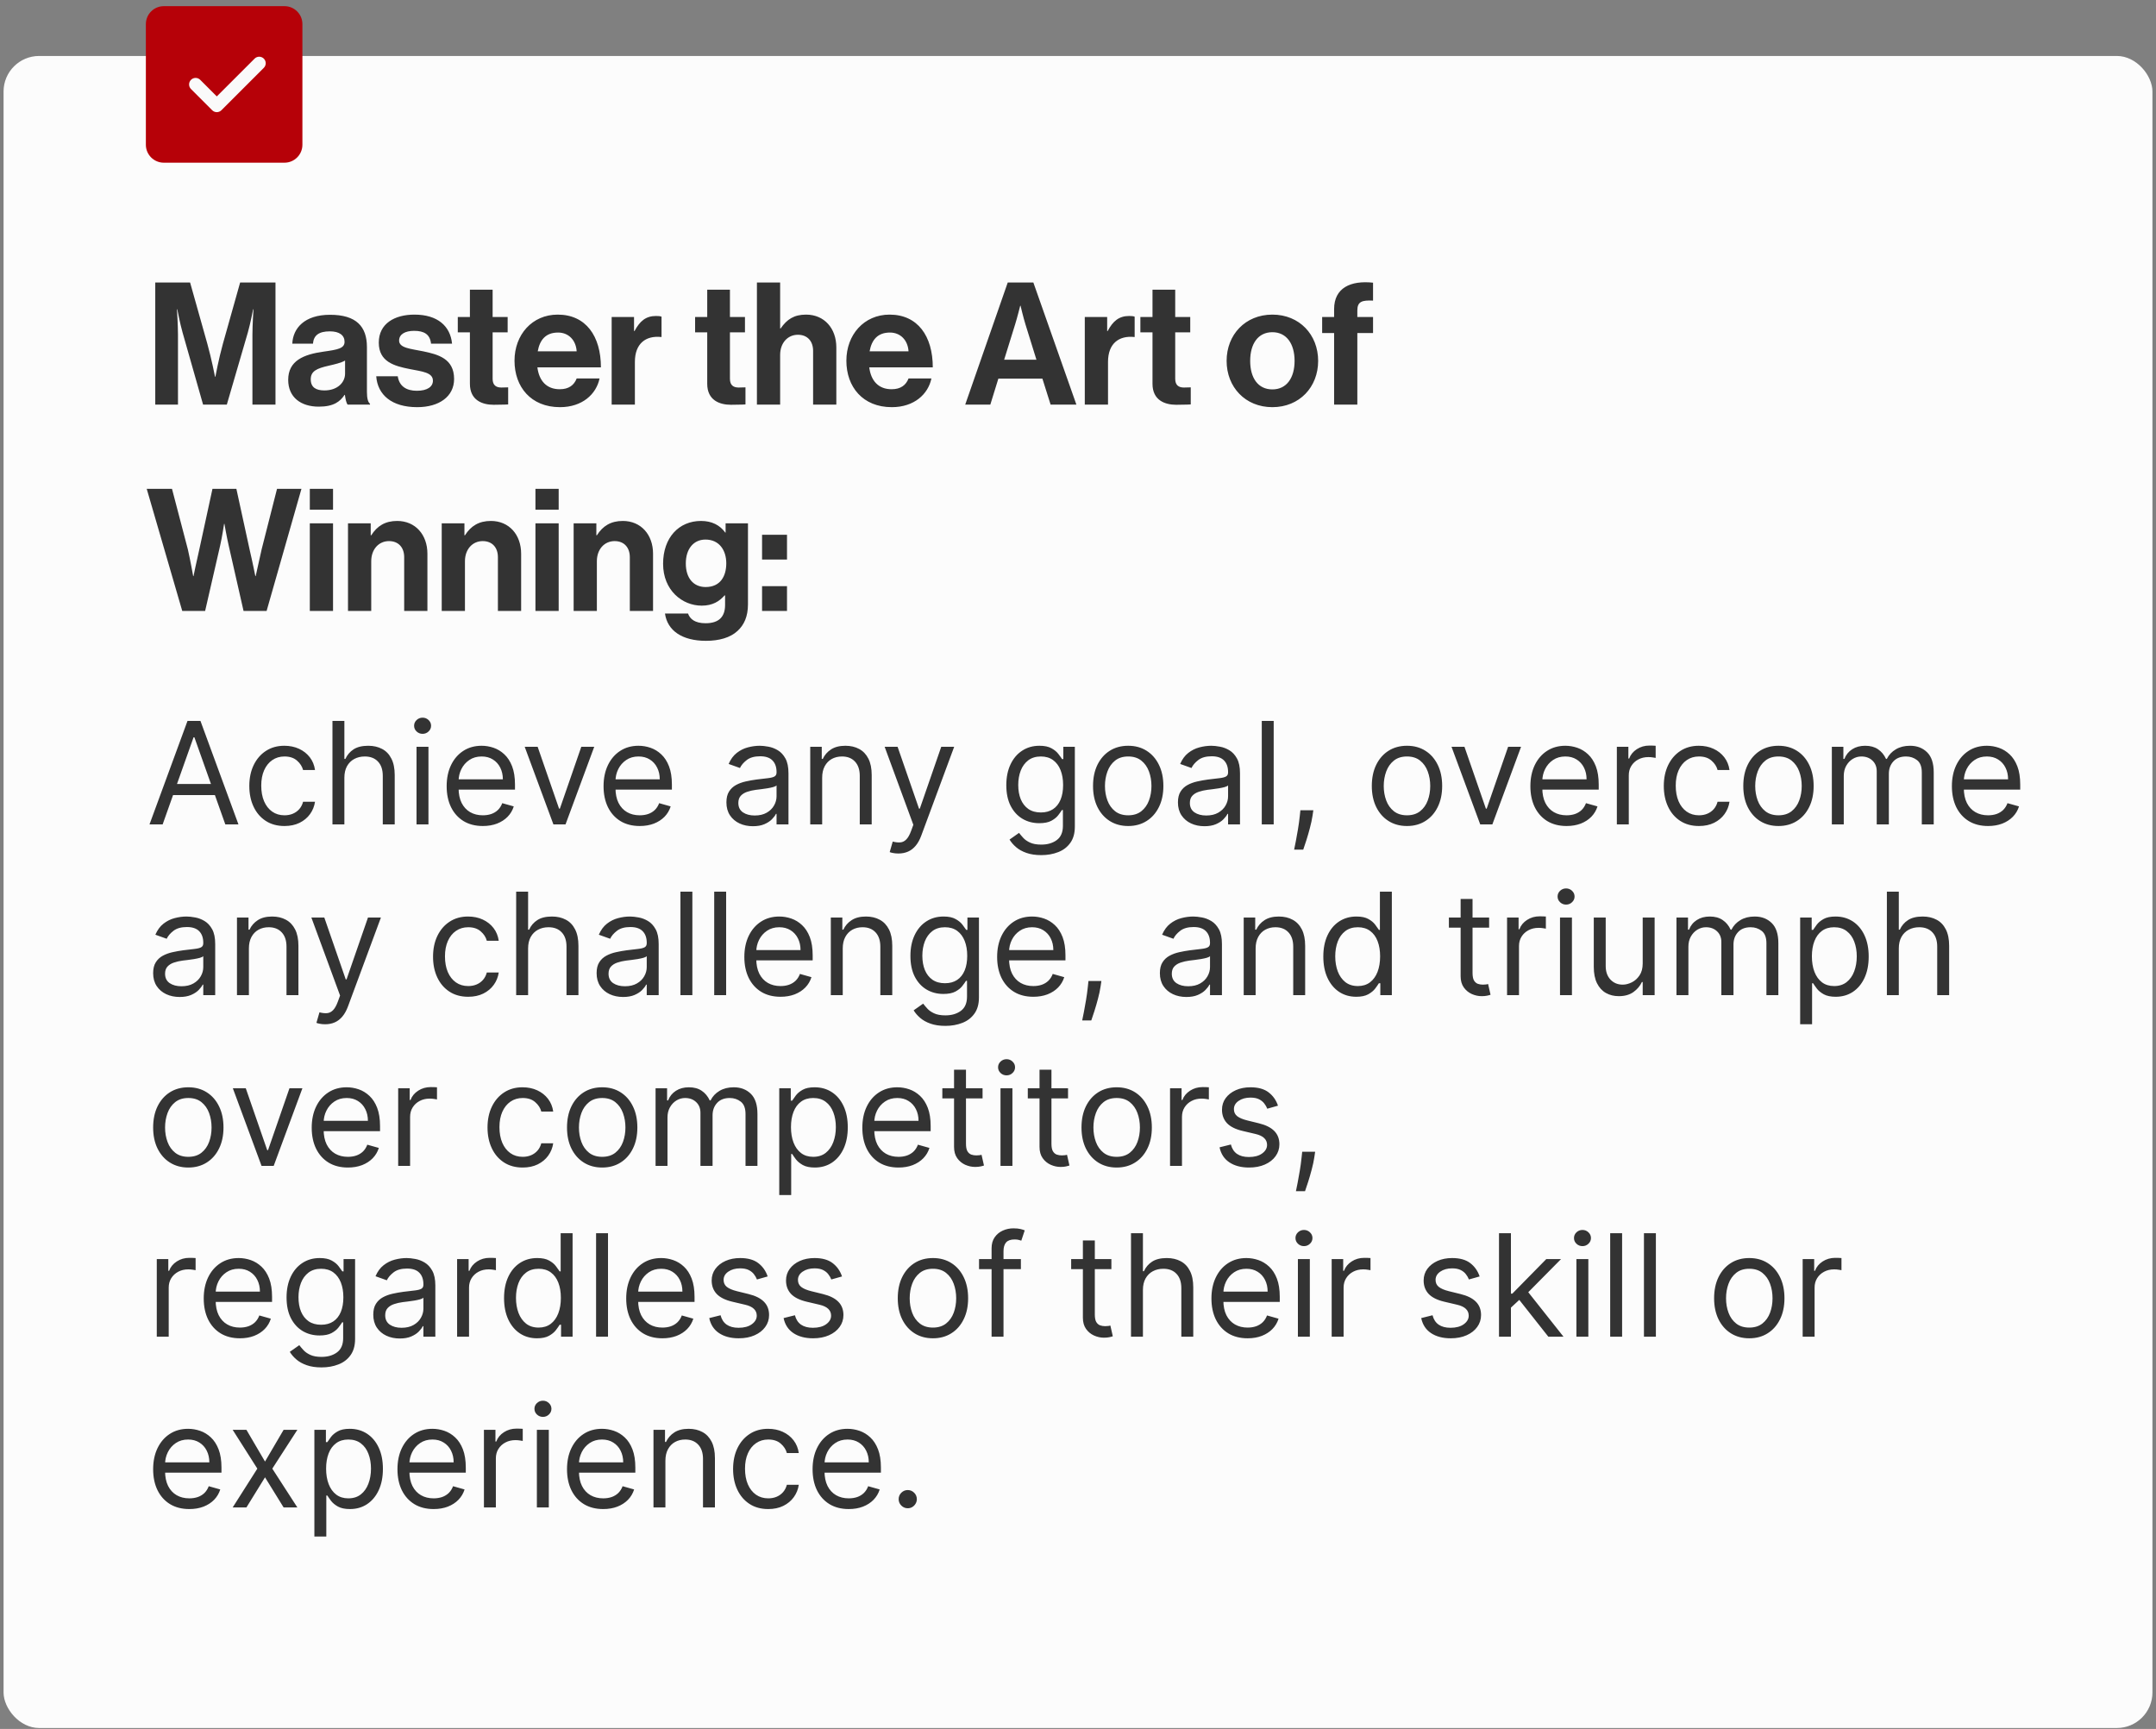 <svg width="303" height="243" viewBox="0 0 303 243" fill="none" xmlns="http://www.w3.org/2000/svg">
<rect x="0" y="0" width="303" height="243" fill="#808080" stroke="none"/>
<rect x="0.5" y="7.866" width="302" height="235" rx="5" fill="#FCFCFC"/>
<path d="M21.82 56.866V39.706H26.716L29.14 48.322C29.74 50.482 30.22 52.954 30.22 52.954H30.268C30.268 52.954 30.724 50.482 31.324 48.322L33.748 39.706H38.716V56.866H35.476V47.026C35.476 45.634 35.62 43.474 35.62 43.474H35.572C35.572 43.474 35.188 45.49 34.828 46.738L31.876 56.866H28.54L25.66 46.738C25.3 45.49 24.916 43.474 24.916 43.474H24.868C24.868 43.474 25.012 45.634 25.012 47.026V56.866H21.82ZM48.855 56.866C48.663 56.626 48.543 56.05 48.471 55.498H48.423C47.799 56.434 46.911 57.154 44.799 57.154C42.279 57.154 40.503 55.834 40.503 53.386C40.503 50.674 42.711 49.81 45.447 49.426C47.487 49.138 48.423 48.97 48.423 48.034C48.423 47.146 47.727 46.57 46.359 46.57C44.823 46.57 44.079 47.122 43.983 48.298H41.079C41.175 46.138 42.783 44.242 46.383 44.242C50.079 44.242 51.567 45.898 51.567 48.778V55.042C51.567 55.978 51.711 56.53 51.999 56.746V56.866H48.855ZM45.591 54.874C47.463 54.874 48.495 53.722 48.495 52.522V50.674C47.919 51.01 47.031 51.202 46.215 51.394C44.511 51.778 43.671 52.162 43.671 53.314C43.671 54.466 44.439 54.874 45.591 54.874ZM58.634 57.226C55.058 57.226 53.066 55.498 52.874 52.882H55.898C56.114 54.298 57.122 54.922 58.586 54.922C60.026 54.922 60.842 54.37 60.842 53.506C60.842 52.33 59.282 52.21 57.602 51.874C55.394 51.442 53.234 50.842 53.234 48.154C53.234 45.49 55.442 44.218 58.25 44.218C61.49 44.218 63.29 45.826 63.53 48.298H60.578C60.434 46.978 59.594 46.498 58.202 46.498C56.93 46.498 56.09 46.978 56.09 47.866C56.09 48.922 57.722 49.018 59.474 49.378C61.538 49.81 63.818 50.386 63.818 53.266C63.818 55.738 61.706 57.226 58.634 57.226ZM64.336 46.714V44.554H66.04V40.714H69.232V44.554H71.344V46.714H69.232V53.242C69.232 54.154 69.736 54.466 70.456 54.466C70.864 54.466 71.416 54.442 71.416 54.442V56.842C71.416 56.842 70.672 56.89 69.376 56.89C67.792 56.89 66.04 56.266 66.04 53.938V46.714H64.336ZM78.692 57.226C74.612 57.226 72.308 54.37 72.308 50.698C72.308 47.05 74.78 44.218 78.38 44.218C82.34 44.218 84.452 47.242 84.452 51.634H75.524C75.764 53.53 76.82 54.706 78.668 54.706C79.94 54.706 80.684 54.13 81.044 53.194H84.26C83.804 55.378 81.86 57.226 78.692 57.226ZM78.428 46.738C76.7 46.738 75.86 47.77 75.572 49.378H81.044C80.948 47.818 79.916 46.738 78.428 46.738ZM89.106 44.554V46.522H89.178C89.922 45.13 90.762 44.41 92.202 44.41C92.562 44.41 92.778 44.434 92.97 44.506V47.362H92.898C90.762 47.146 89.226 48.274 89.226 50.866V56.866H85.962V44.554H89.106ZM97.688 46.714V44.554H99.392V40.714H102.584V44.554H104.696V46.714H102.584V53.242C102.584 54.154 103.088 54.466 103.808 54.466C104.216 54.466 104.768 54.442 104.768 54.442V56.842C104.768 56.842 104.024 56.89 102.728 56.89C101.144 56.89 99.392 56.266 99.392 53.938V46.714H97.688ZM109.64 39.706V46.162H109.712C110.6 44.866 111.608 44.218 113.288 44.218C115.832 44.218 117.536 46.138 117.536 48.826V56.866H114.272V49.306C114.272 47.986 113.504 47.05 112.136 47.05C110.696 47.05 109.64 48.202 109.64 49.882V56.866H106.376V39.706H109.64ZM125.332 57.226C121.252 57.226 118.948 54.37 118.948 50.698C118.948 47.05 121.42 44.218 125.02 44.218C128.98 44.218 131.092 47.242 131.092 51.634H122.164C122.404 53.53 123.46 54.706 125.308 54.706C126.58 54.706 127.324 54.13 127.684 53.194H130.9C130.444 55.378 128.5 57.226 125.332 57.226ZM125.068 46.738C123.34 46.738 122.5 47.77 122.212 49.378H127.684C127.588 47.818 126.556 46.738 125.068 46.738ZM135.65 56.866L141.626 39.706H145.226L151.274 56.866H147.65L146.498 53.218H140.306L139.178 56.866H135.65ZM142.658 45.61L141.122 50.554H145.658L144.122 45.61C143.834 44.698 143.426 42.97 143.426 42.97H143.378C143.378 42.97 142.946 44.698 142.658 45.61ZM155.598 44.554V46.522H155.67C156.414 45.13 157.254 44.41 158.694 44.41C159.054 44.41 159.27 44.434 159.462 44.506V47.362H159.39C157.254 47.146 155.718 48.274 155.718 50.866V56.866H152.454V44.554H155.598ZM160.266 46.714V44.554H161.97V40.714H165.162V44.554H167.274V46.714H165.162V53.242C165.162 54.154 165.666 54.466 166.386 54.466C166.794 54.466 167.346 54.442 167.346 54.442V56.842C167.346 56.842 166.602 56.89 165.306 56.89C163.722 56.89 161.97 56.266 161.97 53.938V46.714H160.266ZM178.818 57.226C175.002 57.226 172.386 54.394 172.386 50.722C172.386 47.05 175.002 44.218 178.818 44.218C182.634 44.218 185.25 47.05 185.25 50.722C185.25 54.394 182.634 57.226 178.818 57.226ZM178.818 54.73C180.81 54.73 181.938 53.122 181.938 50.722C181.938 48.322 180.81 46.69 178.818 46.69C176.802 46.69 175.698 48.322 175.698 50.722C175.698 53.122 176.802 54.73 178.818 54.73ZM185.813 46.81V44.554H187.493V43.45C187.493 40.45 189.821 39.394 192.965 39.73V42.25C191.429 42.178 190.757 42.37 190.757 43.642V44.554H192.965V46.81H190.757V56.866H187.493V46.81H185.813ZM25.612 85.866L20.62 68.706H24.172L26.404 77.226C26.74 78.69 27.148 80.97 27.148 80.97H27.196C27.196 80.97 27.628 78.834 27.988 77.322L29.86 68.706H33.22L35.092 77.298C35.452 78.81 35.884 80.97 35.884 80.97H35.932C35.932 80.97 36.436 78.69 36.772 77.202L38.932 68.706H42.364L37.468 85.866H34.228L32.14 76.674C31.852 75.426 31.54 73.626 31.54 73.626H31.492C31.492 73.626 31.228 75.426 30.94 76.674L28.828 85.866H25.612ZM43.54 85.866V73.554H46.804V85.866H43.54ZM43.54 71.634V68.706H46.804V71.634H43.54ZM52.1 73.554V75.234H52.172C53.012 73.914 54.14 73.218 55.82 73.218C58.364 73.218 60.068 75.138 60.068 77.826V85.866H56.804V78.306C56.804 76.986 56.036 76.05 54.668 76.05C53.228 76.05 52.172 77.202 52.172 78.882V85.866H48.908V73.554H52.1ZM65.271 73.554V75.234H65.343C66.183 73.914 67.311 73.218 68.991 73.218C71.535 73.218 73.239 75.138 73.239 77.826V85.866H69.975V78.306C69.975 76.986 69.207 76.05 67.839 76.05C66.399 76.05 65.343 77.202 65.343 78.882V85.866H62.079V73.554H65.271ZM75.251 85.866V73.554H78.515V85.866H75.251ZM75.251 71.634V68.706H78.515V71.634H75.251ZM83.811 73.554V75.234H83.882C84.722 73.914 85.85 73.218 87.531 73.218C90.075 73.218 91.778 75.138 91.778 77.826V85.866H88.514V78.306C88.514 76.986 87.746 76.05 86.379 76.05C84.939 76.05 83.882 77.202 83.882 78.882V85.866H80.618V73.554H83.811ZM99.214 90.066C95.854 90.066 93.79 88.626 93.454 86.226H96.694C96.958 86.994 97.654 87.594 99.166 87.594C101.014 87.594 101.902 86.706 101.902 85.026V83.682H101.83C101.11 84.498 100.174 85.122 98.614 85.122C95.878 85.122 93.19 82.962 93.19 79.242C93.19 75.57 95.398 73.218 98.518 73.218C100.054 73.218 101.182 73.818 101.926 74.85H101.974V73.554H105.118V84.93C105.118 86.658 104.566 87.834 103.654 88.674C102.622 89.634 101.038 90.066 99.214 90.066ZM99.166 82.506C101.23 82.506 102.07 80.994 102.07 79.17C102.07 77.37 101.11 75.834 99.142 75.834C97.486 75.834 96.382 77.13 96.382 79.194C96.382 81.282 97.486 82.506 99.166 82.506ZM107.1 78.642V75.162H110.604V78.642H107.1ZM107.1 85.866V82.386H110.604V85.866H107.1Z" fill="#333333"/>
<path d="M22.858 115.866H21.011L26.352 101.321H28.171L33.511 115.866H31.665L27.318 103.622H27.204L22.858 115.866ZM23.54 110.184H30.983V111.747H23.54V110.184ZM39.981 116.093C38.959 116.093 38.078 115.852 37.34 115.369C36.601 114.886 36.033 114.221 35.635 113.373C35.237 112.526 35.038 111.557 35.038 110.468C35.038 109.361 35.242 108.383 35.649 107.535C36.061 106.683 36.634 106.018 37.368 105.54C38.106 105.057 38.968 104.815 39.953 104.815C40.72 104.815 41.411 104.957 42.027 105.241C42.642 105.525 43.147 105.923 43.54 106.434C43.933 106.946 44.177 107.542 44.271 108.224H42.595C42.467 107.727 42.183 107.287 41.743 106.903C41.307 106.515 40.72 106.321 39.981 106.321C39.328 106.321 38.755 106.491 38.263 106.832C37.775 107.168 37.394 107.644 37.119 108.26C36.849 108.87 36.715 109.588 36.715 110.412C36.715 111.254 36.847 111.988 37.112 112.613C37.382 113.238 37.761 113.724 38.249 114.069C38.741 114.415 39.319 114.588 39.981 114.588C40.417 114.588 40.812 114.512 41.168 114.361C41.523 114.209 41.823 113.991 42.07 113.707C42.316 113.423 42.491 113.082 42.595 112.684H44.271C44.177 113.328 43.942 113.908 43.568 114.424C43.199 114.936 42.709 115.343 42.098 115.646C41.492 115.944 40.786 116.093 39.981 116.093ZM48.398 109.304V115.866H46.722V101.321H48.398V106.662H48.54C48.795 106.098 49.179 105.651 49.69 105.319C50.206 104.983 50.893 104.815 51.75 104.815C52.493 104.815 53.144 104.964 53.703 105.263C54.262 105.556 54.695 106.008 55.003 106.619C55.315 107.225 55.472 107.997 55.472 108.934V115.866H53.795V109.048C53.795 108.182 53.571 107.512 53.121 107.038C52.676 106.56 52.058 106.321 51.267 106.321C50.718 106.321 50.225 106.437 49.79 106.669C49.359 106.901 49.018 107.239 48.767 107.684C48.521 108.129 48.398 108.669 48.398 109.304ZM58.538 115.866V104.957H60.214V115.866H58.538ZM59.39 103.139C59.064 103.139 58.782 103.028 58.545 102.805C58.313 102.583 58.197 102.315 58.197 102.003C58.197 101.69 58.313 101.423 58.545 101.2C58.782 100.977 59.064 100.866 59.39 100.866C59.717 100.866 59.996 100.977 60.228 101.2C60.465 101.423 60.584 101.69 60.584 102.003C60.584 102.315 60.465 102.583 60.228 102.805C59.996 103.028 59.717 103.139 59.39 103.139ZM67.858 116.093C66.807 116.093 65.9 115.861 65.138 115.397C64.38 114.929 63.795 114.275 63.383 113.437C62.976 112.594 62.773 111.614 62.773 110.497C62.773 109.379 62.976 108.395 63.383 107.542C63.795 106.685 64.368 106.018 65.102 105.54C65.841 105.057 66.703 104.815 67.688 104.815C68.256 104.815 68.817 104.91 69.371 105.099C69.925 105.289 70.429 105.596 70.883 106.022C71.338 106.444 71.7 107.003 71.97 107.699C72.24 108.395 72.375 109.252 72.375 110.27V110.98H63.966V109.531H70.671C70.671 108.915 70.547 108.366 70.301 107.883C70.06 107.4 69.714 107.019 69.264 106.74C68.819 106.46 68.294 106.321 67.688 106.321C67.02 106.321 66.442 106.486 65.954 106.818C65.472 107.145 65.1 107.571 64.84 108.096C64.579 108.622 64.449 109.185 64.449 109.787V110.753C64.449 111.576 64.591 112.275 64.875 112.848C65.164 113.416 65.564 113.849 66.075 114.147C66.587 114.441 67.181 114.588 67.858 114.588C68.298 114.588 68.696 114.526 69.051 114.403C69.411 114.275 69.721 114.086 69.981 113.835C70.242 113.579 70.443 113.262 70.585 112.883L72.204 113.338C72.034 113.887 71.748 114.37 71.345 114.787C70.943 115.199 70.445 115.521 69.854 115.753C69.262 115.98 68.597 116.093 67.858 116.093ZM83.513 104.957L79.479 115.866H77.775L73.74 104.957H75.559L78.57 113.65H78.684L81.695 104.957H83.513ZM89.909 116.093C88.858 116.093 87.951 115.861 87.189 115.397C86.431 114.929 85.846 114.275 85.434 113.437C85.027 112.594 84.823 111.614 84.823 110.497C84.823 109.379 85.027 108.395 85.434 107.542C85.846 106.685 86.419 106.018 87.153 105.54C87.892 105.057 88.753 104.815 89.738 104.815C90.306 104.815 90.868 104.91 91.421 105.099C91.975 105.289 92.48 105.596 92.934 106.022C93.389 106.444 93.751 107.003 94.021 107.699C94.291 108.395 94.426 109.252 94.426 110.27V110.98H86.017V109.531H92.721C92.721 108.915 92.598 108.366 92.352 107.883C92.11 107.4 91.765 107.019 91.315 106.74C90.87 106.46 90.344 106.321 89.738 106.321C89.071 106.321 88.493 106.486 88.005 106.818C87.522 107.145 87.151 107.571 86.89 108.096C86.63 108.622 86.5 109.185 86.5 109.787V110.753C86.5 111.576 86.642 112.275 86.926 112.848C87.215 113.416 87.615 113.849 88.126 114.147C88.637 114.441 89.232 114.588 89.909 114.588C90.349 114.588 90.747 114.526 91.102 114.403C91.462 114.275 91.772 114.086 92.032 113.835C92.293 113.579 92.494 113.262 92.636 112.883L94.255 113.338C94.085 113.887 93.798 114.37 93.396 114.787C92.993 115.199 92.496 115.521 91.904 115.753C91.313 115.98 90.647 116.093 89.909 116.093ZM105.811 116.122C105.119 116.122 104.492 115.992 103.929 115.731C103.365 115.466 102.918 115.085 102.586 114.588C102.255 114.086 102.089 113.48 102.089 112.77C102.089 112.145 102.212 111.638 102.458 111.25C102.705 110.857 103.034 110.549 103.446 110.326C103.858 110.104 104.312 109.938 104.809 109.829C105.311 109.716 105.815 109.626 106.322 109.559C106.985 109.474 107.522 109.41 107.934 109.368C108.351 109.32 108.654 109.242 108.843 109.133C109.038 109.024 109.135 108.835 109.135 108.565V108.508C109.135 107.807 108.943 107.263 108.559 106.875C108.181 106.486 107.605 106.292 106.833 106.292C106.033 106.292 105.406 106.468 104.951 106.818C104.497 107.168 104.177 107.542 103.993 107.94L102.402 107.372C102.686 106.709 103.065 106.193 103.538 105.824C104.016 105.45 104.537 105.189 105.1 105.042C105.669 104.891 106.227 104.815 106.777 104.815C107.127 104.815 107.529 104.858 107.984 104.943C108.443 105.023 108.886 105.191 109.312 105.447C109.743 105.703 110.1 106.089 110.385 106.605C110.669 107.121 110.811 107.812 110.811 108.679V115.866H109.135V114.389H109.049C108.936 114.626 108.746 114.879 108.481 115.149C108.216 115.419 107.863 115.648 107.423 115.838C106.983 116.027 106.445 116.122 105.811 116.122ZM106.066 114.616C106.729 114.616 107.288 114.486 107.743 114.226C108.202 113.965 108.547 113.629 108.779 113.217C109.016 112.805 109.135 112.372 109.135 111.917V110.383C109.064 110.468 108.907 110.547 108.666 110.618C108.429 110.684 108.154 110.743 107.842 110.795C107.534 110.843 107.234 110.885 106.94 110.923C106.651 110.956 106.417 110.985 106.237 111.008C105.801 111.065 105.394 111.157 105.015 111.285C104.641 111.408 104.338 111.595 104.106 111.846C103.879 112.093 103.765 112.429 103.765 112.855C103.765 113.437 103.981 113.878 104.412 114.176C104.847 114.469 105.399 114.616 106.066 114.616ZM115.546 109.304V115.866H113.87V104.957H115.489V106.662H115.631C115.887 106.108 116.275 105.663 116.796 105.326C117.317 104.986 117.989 104.815 118.813 104.815C119.552 104.815 120.198 104.967 120.752 105.27C121.306 105.568 121.737 106.022 122.045 106.633C122.353 107.239 122.506 108.006 122.506 108.934V115.866H120.83V109.048C120.83 108.191 120.608 107.523 120.163 107.045C119.718 106.562 119.107 106.321 118.33 106.321C117.795 106.321 117.317 106.437 116.896 106.669C116.479 106.901 116.15 107.239 115.908 107.684C115.667 108.129 115.546 108.669 115.546 109.304ZM126.258 119.957C125.974 119.957 125.721 119.933 125.498 119.886C125.276 119.843 125.122 119.801 125.037 119.758L125.463 118.281C125.87 118.385 126.23 118.423 126.542 118.395C126.855 118.366 127.132 118.227 127.373 117.976C127.619 117.729 127.844 117.329 128.048 116.775L128.36 115.923L124.326 104.957H126.145L129.156 113.65H129.27L132.281 104.957H134.099L129.468 117.457C129.26 118.021 129.002 118.487 128.694 118.856C128.386 119.23 128.029 119.507 127.622 119.687C127.219 119.867 126.765 119.957 126.258 119.957ZM146.34 120.184C145.53 120.184 144.834 120.08 144.252 119.872C143.669 119.668 143.184 119.398 142.796 119.062C142.412 118.731 142.107 118.376 141.88 117.997L143.215 117.059C143.366 117.258 143.558 117.486 143.79 117.741C144.022 118.002 144.339 118.227 144.742 118.416C145.149 118.61 145.682 118.707 146.34 118.707C147.221 118.707 147.947 118.494 148.52 118.068C149.093 117.642 149.38 116.974 149.38 116.065V113.849H149.238C149.114 114.048 148.939 114.294 148.712 114.588C148.489 114.877 148.167 115.135 147.746 115.362C147.329 115.584 146.766 115.696 146.056 115.696C145.175 115.696 144.384 115.487 143.684 115.071C142.988 114.654 142.436 114.048 142.029 113.253C141.626 112.457 141.425 111.491 141.425 110.355C141.425 109.237 141.622 108.264 142.015 107.436C142.408 106.602 142.954 105.959 143.655 105.504C144.356 105.045 145.166 104.815 146.084 104.815C146.794 104.815 147.358 104.933 147.775 105.17C148.196 105.402 148.518 105.667 148.74 105.966C148.968 106.259 149.143 106.501 149.266 106.69H149.436V104.957H151.056V116.179C151.056 117.116 150.843 117.879 150.417 118.466C149.995 119.057 149.427 119.491 148.712 119.765C148.002 120.045 147.211 120.184 146.34 120.184ZM146.283 114.19C146.955 114.19 147.524 114.036 147.988 113.728C148.452 113.421 148.804 112.978 149.046 112.4C149.287 111.823 149.408 111.131 149.408 110.326C149.408 109.54 149.29 108.847 149.053 108.245C148.816 107.644 148.466 107.173 148.002 106.832C147.538 106.491 146.965 106.321 146.283 106.321C145.573 106.321 144.981 106.501 144.507 106.861C144.039 107.22 143.686 107.703 143.449 108.309C143.217 108.915 143.101 109.588 143.101 110.326C143.101 111.084 143.22 111.754 143.456 112.336C143.698 112.914 144.053 113.369 144.522 113.7C144.995 114.027 145.582 114.19 146.283 114.19ZM158.556 116.093C157.571 116.093 156.707 115.859 155.963 115.39C155.225 114.922 154.647 114.266 154.23 113.423C153.819 112.58 153.613 111.595 153.613 110.468C153.613 109.332 153.819 108.34 154.23 107.493C154.647 106.645 155.225 105.987 155.963 105.518C156.707 105.049 157.571 104.815 158.556 104.815C159.541 104.815 160.402 105.049 161.141 105.518C161.884 105.987 162.462 106.645 162.874 107.493C163.291 108.34 163.499 109.332 163.499 110.468C163.499 111.595 163.291 112.58 162.874 113.423C162.462 114.266 161.884 114.922 161.141 115.39C160.402 115.859 159.541 116.093 158.556 116.093ZM158.556 114.588C159.304 114.588 159.919 114.396 160.402 114.013C160.885 113.629 161.243 113.125 161.475 112.5C161.707 111.875 161.823 111.198 161.823 110.468C161.823 109.739 161.707 109.06 161.475 108.43C161.243 107.8 160.885 107.291 160.402 106.903C159.919 106.515 159.304 106.321 158.556 106.321C157.808 106.321 157.192 106.515 156.709 106.903C156.226 107.291 155.869 107.8 155.637 108.43C155.405 109.06 155.289 109.739 155.289 110.468C155.289 111.198 155.405 111.875 155.637 112.5C155.869 113.125 156.226 113.629 156.709 114.013C157.192 114.396 157.808 114.588 158.556 114.588ZM169.268 116.122C168.576 116.122 167.949 115.992 167.386 115.731C166.822 115.466 166.375 115.085 166.043 114.588C165.712 114.086 165.546 113.48 165.546 112.77C165.546 112.145 165.669 111.638 165.915 111.25C166.162 110.857 166.491 110.549 166.903 110.326C167.315 110.104 167.769 109.938 168.266 109.829C168.768 109.716 169.272 109.626 169.779 109.559C170.442 109.474 170.979 109.41 171.391 109.368C171.808 109.32 172.111 109.242 172.3 109.133C172.495 109.024 172.592 108.835 172.592 108.565V108.508C172.592 107.807 172.4 107.263 172.016 106.875C171.638 106.486 171.062 106.292 170.29 106.292C169.49 106.292 168.863 106.468 168.408 106.818C167.954 107.168 167.634 107.542 167.45 107.94L165.859 107.372C166.143 106.709 166.522 106.193 166.995 105.824C167.473 105.45 167.994 105.189 168.558 105.042C169.126 104.891 169.684 104.815 170.234 104.815C170.584 104.815 170.987 104.858 171.441 104.943C171.9 105.023 172.343 105.191 172.769 105.447C173.2 105.703 173.558 106.089 173.842 106.605C174.126 107.121 174.268 107.812 174.268 108.679V115.866H172.592V114.389H172.506C172.393 114.626 172.203 114.879 171.938 115.149C171.673 115.419 171.32 115.648 170.88 115.838C170.44 116.027 169.902 116.122 169.268 116.122ZM169.523 114.616C170.186 114.616 170.745 114.486 171.2 114.226C171.659 113.965 172.004 113.629 172.237 113.217C172.473 112.805 172.592 112.372 172.592 111.917V110.383C172.521 110.468 172.364 110.547 172.123 110.618C171.886 110.684 171.612 110.743 171.299 110.795C170.991 110.843 170.691 110.885 170.397 110.923C170.108 110.956 169.874 110.985 169.694 111.008C169.258 111.065 168.851 111.157 168.472 111.285C168.098 111.408 167.795 111.595 167.563 111.846C167.336 112.093 167.222 112.429 167.222 112.855C167.222 113.437 167.438 113.878 167.869 114.176C168.304 114.469 168.856 114.616 169.523 114.616ZM179.003 101.321V115.866H177.327V101.321H179.003ZM184.573 113.878L184.46 114.645C184.379 115.184 184.256 115.762 184.09 116.378C183.929 116.993 183.761 117.573 183.586 118.118C183.411 118.662 183.266 119.095 183.153 119.417H181.874C181.936 119.114 182.016 118.714 182.116 118.217C182.215 117.72 182.315 117.164 182.414 116.548C182.518 115.937 182.603 115.312 182.67 114.673L182.755 113.878H184.573ZM197.735 116.093C196.751 116.093 195.886 115.859 195.143 115.39C194.404 114.922 193.827 114.266 193.41 113.423C192.998 112.58 192.792 111.595 192.792 110.468C192.792 109.332 192.998 108.34 193.41 107.493C193.827 106.645 194.404 105.987 195.143 105.518C195.886 105.049 196.751 104.815 197.735 104.815C198.72 104.815 199.582 105.049 200.321 105.518C201.064 105.987 201.642 106.645 202.054 107.493C202.47 108.34 202.679 109.332 202.679 110.468C202.679 111.595 202.47 112.58 202.054 113.423C201.642 114.266 201.064 114.922 200.321 115.39C199.582 115.859 198.72 116.093 197.735 116.093ZM197.735 114.588C198.484 114.588 199.099 114.396 199.582 114.013C200.065 113.629 200.422 113.125 200.654 112.5C200.886 111.875 201.002 111.198 201.002 110.468C201.002 109.739 200.886 109.06 200.654 108.43C200.422 107.8 200.065 107.291 199.582 106.903C199.099 106.515 198.484 106.321 197.735 106.321C196.987 106.321 196.372 106.515 195.889 106.903C195.406 107.291 195.048 107.8 194.816 108.43C194.584 109.06 194.468 109.739 194.468 110.468C194.468 111.198 194.584 111.875 194.816 112.5C195.048 113.125 195.406 113.629 195.889 114.013C196.372 114.396 196.987 114.588 197.735 114.588ZM213.767 104.957L209.733 115.866H208.028L203.994 104.957H205.812L208.824 113.65H208.938L211.949 104.957H213.767ZM220.163 116.093C219.112 116.093 218.205 115.861 217.442 115.397C216.685 114.929 216.1 114.275 215.688 113.437C215.281 112.594 215.077 111.614 215.077 110.497C215.077 109.379 215.281 108.395 215.688 107.542C216.1 106.685 216.673 106.018 217.407 105.54C218.146 105.057 219.007 104.815 219.992 104.815C220.56 104.815 221.121 104.91 221.675 105.099C222.229 105.289 222.734 105.596 223.188 106.022C223.643 106.444 224.005 107.003 224.275 107.699C224.545 108.395 224.68 109.252 224.68 110.27V110.98H216.271V109.531H222.975C222.975 108.915 222.852 108.366 222.606 107.883C222.364 107.4 222.019 107.019 221.569 106.74C221.124 106.46 220.598 106.321 219.992 106.321C219.325 106.321 218.747 106.486 218.259 106.818C217.776 107.145 217.405 107.571 217.144 108.096C216.884 108.622 216.754 109.185 216.754 109.787V110.753C216.754 111.576 216.896 112.275 217.18 112.848C217.469 113.416 217.869 113.849 218.38 114.147C218.891 114.441 219.486 114.588 220.163 114.588C220.603 114.588 221.001 114.526 221.356 114.403C221.716 114.275 222.026 114.086 222.286 113.835C222.547 113.579 222.748 113.262 222.89 112.883L224.509 113.338C224.339 113.887 224.052 114.37 223.65 114.787C223.247 115.199 222.75 115.521 222.158 115.753C221.567 115.98 220.901 116.093 220.163 116.093ZM227.229 115.866V104.957H228.849V106.605H228.962C229.161 106.065 229.521 105.627 230.042 105.291C230.563 104.955 231.15 104.787 231.803 104.787C231.926 104.787 232.08 104.789 232.265 104.794C232.45 104.799 232.589 104.806 232.684 104.815V106.52C232.627 106.505 232.497 106.484 232.293 106.456C232.094 106.423 231.884 106.406 231.661 106.406C231.131 106.406 230.657 106.517 230.241 106.74C229.829 106.958 229.502 107.261 229.261 107.649C229.024 108.032 228.906 108.47 228.906 108.963V115.866H227.229ZM238.771 116.093C237.748 116.093 236.867 115.852 236.129 115.369C235.39 114.886 234.822 114.221 234.424 113.373C234.026 112.526 233.827 111.557 233.827 110.468C233.827 109.361 234.031 108.383 234.438 107.535C234.85 106.683 235.423 106.018 236.157 105.54C236.896 105.057 237.757 104.815 238.742 104.815C239.509 104.815 240.201 104.957 240.816 105.241C241.432 105.525 241.936 105.923 242.329 106.434C242.722 106.946 242.966 107.542 243.06 108.224H241.384C241.256 107.727 240.972 107.287 240.532 106.903C240.096 106.515 239.509 106.321 238.771 106.321C238.117 106.321 237.544 106.491 237.052 106.832C236.564 107.168 236.183 107.644 235.908 108.26C235.638 108.87 235.504 109.588 235.504 110.412C235.504 111.254 235.636 111.988 235.901 112.613C236.171 113.238 236.55 113.724 237.038 114.069C237.53 114.415 238.108 114.588 238.771 114.588C239.206 114.588 239.602 114.512 239.957 114.361C240.312 114.209 240.612 113.991 240.859 113.707C241.105 113.423 241.28 113.082 241.384 112.684H243.06C242.966 113.328 242.731 113.908 242.357 114.424C241.988 114.936 241.498 115.343 240.887 115.646C240.281 115.944 239.576 116.093 238.771 116.093ZM249.942 116.093C248.958 116.093 248.094 115.859 247.35 115.39C246.612 114.922 246.034 114.266 245.617 113.423C245.205 112.58 244.999 111.595 244.999 110.468C244.999 109.332 245.205 108.34 245.617 107.493C246.034 106.645 246.612 105.987 247.35 105.518C248.094 105.049 248.958 104.815 249.942 104.815C250.927 104.815 251.789 105.049 252.528 105.518C253.271 105.987 253.849 106.645 254.261 107.493C254.677 108.34 254.886 109.332 254.886 110.468C254.886 111.595 254.677 112.58 254.261 113.423C253.849 114.266 253.271 114.922 252.528 115.39C251.789 115.859 250.927 116.093 249.942 116.093ZM249.942 114.588C250.691 114.588 251.306 114.396 251.789 114.013C252.272 113.629 252.629 113.125 252.862 112.5C253.094 111.875 253.21 111.198 253.21 110.468C253.21 109.739 253.094 109.06 252.862 108.43C252.629 107.8 252.272 107.291 251.789 106.903C251.306 106.515 250.691 106.321 249.942 106.321C249.194 106.321 248.579 106.515 248.096 106.903C247.613 107.291 247.255 107.8 247.023 108.43C246.791 109.06 246.675 109.739 246.675 110.468C246.675 111.198 246.791 111.875 247.023 112.5C247.255 113.125 247.613 113.629 248.096 114.013C248.579 114.396 249.194 114.588 249.942 114.588ZM257.444 115.866V104.957H259.064V106.662H259.206C259.433 106.079 259.8 105.627 260.306 105.305C260.813 104.978 261.422 104.815 262.132 104.815C262.851 104.815 263.45 104.978 263.929 105.305C264.412 105.627 264.788 106.079 265.058 106.662H265.172C265.451 106.098 265.87 105.651 266.429 105.319C266.987 104.983 267.657 104.815 268.439 104.815C269.414 104.815 270.212 105.12 270.832 105.731C271.452 106.337 271.762 107.282 271.762 108.565V115.866H270.086V108.565C270.086 107.76 269.866 107.185 269.426 106.839C268.985 106.494 268.467 106.321 267.87 106.321C267.103 106.321 266.509 106.553 266.088 107.017C265.666 107.476 265.456 108.058 265.456 108.764V115.866H263.751V108.395C263.751 107.774 263.55 107.275 263.147 106.896C262.745 106.513 262.226 106.321 261.592 106.321C261.156 106.321 260.749 106.437 260.37 106.669C259.996 106.901 259.693 107.223 259.461 107.635C259.234 108.042 259.12 108.513 259.12 109.048V115.866H257.444ZM279.401 116.093C278.35 116.093 277.443 115.861 276.681 115.397C275.923 114.929 275.338 114.275 274.926 113.437C274.519 112.594 274.316 111.614 274.316 110.497C274.316 109.379 274.519 108.395 274.926 107.542C275.338 106.685 275.911 106.018 276.645 105.54C277.384 105.057 278.246 104.815 279.23 104.815C279.799 104.815 280.36 104.91 280.914 105.099C281.468 105.289 281.972 105.596 282.426 106.022C282.881 106.444 283.243 107.003 283.513 107.699C283.783 108.395 283.918 109.252 283.918 110.27V110.98H275.509V109.531H282.213C282.213 108.915 282.09 108.366 281.844 107.883C281.603 107.4 281.257 107.019 280.807 106.74C280.362 106.46 279.837 106.321 279.23 106.321C278.563 106.321 277.985 106.486 277.498 106.818C277.015 107.145 276.643 107.571 276.382 108.096C276.122 108.622 275.992 109.185 275.992 109.787V110.753C275.992 111.576 276.134 112.275 276.418 112.848C276.707 113.416 277.107 113.849 277.618 114.147C278.13 114.441 278.724 114.588 279.401 114.588C279.841 114.588 280.239 114.526 280.594 114.403C280.954 114.275 281.264 114.086 281.525 113.835C281.785 113.579 281.986 113.262 282.128 112.883L283.748 113.338C283.577 113.887 283.291 114.37 282.888 114.787C282.486 115.199 281.989 115.521 281.397 115.753C280.805 115.98 280.14 116.093 279.401 116.093ZM25.244 140.122C24.553 140.122 23.926 139.992 23.362 139.731C22.799 139.466 22.351 139.085 22.02 138.588C21.688 138.086 21.523 137.48 21.523 136.77C21.523 136.145 21.646 135.638 21.892 135.25C22.138 134.857 22.467 134.549 22.879 134.326C23.291 134.104 23.746 133.938 24.243 133.829C24.745 133.716 25.249 133.626 25.756 133.559C26.419 133.474 26.956 133.41 27.368 133.368C27.785 133.32 28.088 133.242 28.277 133.133C28.471 133.024 28.568 132.835 28.568 132.565V132.508C28.568 131.807 28.376 131.263 27.993 130.875C27.614 130.486 27.039 130.292 26.267 130.292C25.467 130.292 24.84 130.468 24.385 130.818C23.93 131.168 23.611 131.542 23.426 131.94L21.835 131.372C22.119 130.709 22.498 130.193 22.972 129.824C23.45 129.45 23.971 129.189 24.534 129.042C25.102 128.891 25.661 128.815 26.21 128.815C26.561 128.815 26.963 128.858 27.418 128.943C27.877 129.023 28.32 129.191 28.746 129.447C29.177 129.703 29.534 130.089 29.818 130.605C30.102 131.121 30.244 131.812 30.244 132.679V139.866H28.568V138.389H28.483C28.369 138.626 28.18 138.879 27.915 139.149C27.65 139.419 27.297 139.648 26.857 139.838C26.416 140.027 25.879 140.122 25.244 140.122ZM25.5 138.616C26.163 138.616 26.722 138.486 27.176 138.226C27.635 137.965 27.981 137.629 28.213 137.217C28.45 136.805 28.568 136.372 28.568 135.917V134.383C28.497 134.468 28.341 134.547 28.099 134.618C27.863 134.684 27.588 134.743 27.276 134.795C26.968 134.843 26.667 134.885 26.374 134.923C26.085 134.956 25.85 134.985 25.671 135.008C25.235 135.065 24.828 135.157 24.449 135.285C24.075 135.408 23.772 135.595 23.54 135.846C23.312 136.093 23.199 136.429 23.199 136.855C23.199 137.437 23.414 137.878 23.845 138.176C24.281 138.469 24.832 138.616 25.5 138.616ZM34.98 133.304V139.866H33.304V128.957H34.923V130.662H35.065C35.321 130.108 35.709 129.663 36.23 129.326C36.751 128.986 37.423 128.815 38.247 128.815C38.985 128.815 39.632 128.967 40.186 129.27C40.74 129.568 41.171 130.022 41.478 130.633C41.786 131.239 41.94 132.006 41.94 132.934V139.866H40.264V133.048C40.264 132.191 40.041 131.523 39.596 131.045C39.151 130.562 38.54 130.321 37.764 130.321C37.229 130.321 36.751 130.437 36.329 130.669C35.913 130.901 35.584 131.239 35.342 131.684C35.1 132.129 34.98 132.669 34.98 133.304ZM45.692 143.957C45.408 143.957 45.154 143.933 44.932 143.886C44.709 143.843 44.555 143.801 44.47 143.758L44.896 142.281C45.303 142.385 45.663 142.423 45.976 142.395C46.288 142.366 46.565 142.227 46.807 141.976C47.053 141.729 47.278 141.329 47.481 140.775L47.794 139.923L43.76 128.957H45.578L48.59 137.65H48.703L51.715 128.957H53.533L48.902 141.457C48.694 142.021 48.436 142.487 48.128 142.856C47.82 143.23 47.463 143.507 47.055 143.687C46.653 143.867 46.198 143.957 45.692 143.957ZM65.802 140.093C64.779 140.093 63.898 139.852 63.16 139.369C62.421 138.886 61.853 138.221 61.455 137.373C61.057 136.526 60.859 135.557 60.859 134.468C60.859 133.361 61.062 132.383 61.469 131.535C61.881 130.683 62.454 130.018 63.188 129.54C63.927 129.057 64.789 128.815 65.773 128.815C66.54 128.815 67.232 128.957 67.847 129.241C68.463 129.525 68.967 129.923 69.36 130.434C69.753 130.946 69.997 131.542 70.092 132.224H68.415C68.288 131.727 68.004 131.287 67.563 130.903C67.128 130.515 66.54 130.321 65.802 130.321C65.148 130.321 64.576 130.491 64.083 130.832C63.595 131.168 63.214 131.644 62.94 132.26C62.67 132.87 62.535 133.588 62.535 134.412C62.535 135.254 62.667 135.988 62.932 136.613C63.202 137.238 63.581 137.724 64.069 138.069C64.561 138.415 65.139 138.588 65.802 138.588C66.237 138.588 66.633 138.512 66.988 138.361C67.343 138.209 67.644 137.991 67.89 137.707C68.136 137.423 68.311 137.082 68.415 136.684H70.092C69.997 137.328 69.763 137.908 69.388 138.424C69.019 138.936 68.529 139.343 67.918 139.646C67.312 139.944 66.607 140.093 65.802 140.093ZM74.218 133.304V139.866H72.542V125.321H74.218V130.662H74.36C74.616 130.098 74.999 129.651 75.511 129.319C76.027 128.983 76.713 128.815 77.57 128.815C78.314 128.815 78.965 128.964 79.523 129.263C80.082 129.556 80.515 130.008 80.823 130.619C81.136 131.225 81.292 131.997 81.292 132.934V139.866H79.616V133.048C79.616 132.182 79.391 131.512 78.941 131.038C78.496 130.56 77.878 130.321 77.087 130.321C76.538 130.321 76.046 130.437 75.61 130.669C75.179 130.901 74.838 131.239 74.587 131.684C74.341 132.129 74.218 132.669 74.218 133.304ZM87.569 140.122C86.877 140.122 86.25 139.992 85.686 139.731C85.123 139.466 84.675 139.085 84.344 138.588C84.013 138.086 83.847 137.48 83.847 136.77C83.847 136.145 83.97 135.638 84.216 135.25C84.463 134.857 84.791 134.549 85.204 134.326C85.615 134.104 86.07 133.938 86.567 133.829C87.069 133.716 87.573 133.626 88.08 133.559C88.743 133.474 89.28 133.41 89.692 133.368C90.109 133.32 90.412 133.242 90.601 133.133C90.795 133.024 90.892 132.835 90.892 132.565V132.508C90.892 131.807 90.701 131.263 90.317 130.875C89.938 130.486 89.363 130.292 88.591 130.292C87.791 130.292 87.164 130.468 86.709 130.818C86.255 131.168 85.935 131.542 85.75 131.94L84.159 131.372C84.444 130.709 84.822 130.193 85.296 129.824C85.774 129.45 86.295 129.189 86.858 129.042C87.427 128.891 87.985 128.815 88.534 128.815C88.885 128.815 89.287 128.858 89.742 128.943C90.201 129.023 90.644 129.191 91.07 129.447C91.501 129.703 91.858 130.089 92.142 130.605C92.427 131.121 92.569 131.812 92.569 132.679V139.866H90.892V138.389H90.807C90.694 138.626 90.504 138.879 90.239 139.149C89.974 139.419 89.621 139.648 89.181 139.838C88.74 140.027 88.203 140.122 87.569 140.122ZM87.824 138.616C88.487 138.616 89.046 138.486 89.5 138.226C89.96 137.965 90.305 137.629 90.537 137.217C90.774 136.805 90.892 136.372 90.892 135.917V134.383C90.821 134.468 90.665 134.547 90.424 134.618C90.187 134.684 89.912 134.743 89.6 134.795C89.292 134.843 88.991 134.885 88.698 134.923C88.409 134.956 88.175 134.985 87.995 135.008C87.559 135.065 87.152 135.157 86.773 135.285C86.399 135.408 86.096 135.595 85.864 135.846C85.637 136.093 85.523 136.429 85.523 136.855C85.523 137.437 85.739 137.878 86.169 138.176C86.605 138.469 87.157 138.616 87.824 138.616ZM97.304 125.321V139.866H95.628V125.321H97.304ZM102.05 125.321V139.866H100.374V125.321H102.05ZM109.694 140.093C108.643 140.093 107.736 139.861 106.974 139.397C106.216 138.929 105.631 138.275 105.219 137.437C104.812 136.594 104.609 135.614 104.609 134.497C104.609 133.379 104.812 132.395 105.219 131.542C105.631 130.685 106.204 130.018 106.938 129.54C107.677 129.057 108.539 128.815 109.523 128.815C110.092 128.815 110.653 128.91 111.207 129.099C111.761 129.289 112.265 129.596 112.719 130.022C113.174 130.444 113.536 131.003 113.806 131.699C114.076 132.395 114.211 133.252 114.211 134.27V134.98H105.802V133.531H112.506C112.506 132.915 112.383 132.366 112.137 131.883C111.896 131.4 111.55 131.019 111.1 130.74C110.655 130.46 110.129 130.321 109.523 130.321C108.856 130.321 108.278 130.486 107.79 130.818C107.308 131.145 106.936 131.571 106.675 132.096C106.415 132.622 106.285 133.185 106.285 133.787V134.753C106.285 135.576 106.427 136.275 106.711 136.848C107 137.416 107.4 137.849 107.911 138.147C108.423 138.441 109.017 138.588 109.694 138.588C110.134 138.588 110.532 138.526 110.887 138.403C111.247 138.275 111.557 138.086 111.817 137.835C112.078 137.579 112.279 137.262 112.421 136.883L114.04 137.338C113.87 137.887 113.584 138.37 113.181 138.787C112.779 139.199 112.281 139.521 111.69 139.753C111.098 139.98 110.433 140.093 109.694 140.093ZM118.437 133.304V139.866H116.761V128.957H118.38V130.662H118.522C118.778 130.108 119.166 129.663 119.687 129.326C120.208 128.986 120.88 128.815 121.704 128.815C122.442 128.815 123.089 128.967 123.643 129.27C124.197 129.568 124.628 130.022 124.935 130.633C125.243 131.239 125.397 132.006 125.397 132.934V139.866H123.721V133.048C123.721 132.191 123.498 131.523 123.053 131.045C122.608 130.562 121.997 130.321 121.221 130.321C120.686 130.321 120.208 130.437 119.786 130.669C119.37 130.901 119.04 131.239 118.799 131.684C118.558 132.129 118.437 132.669 118.437 133.304ZM132.863 144.184C132.054 144.184 131.358 144.08 130.775 143.872C130.193 143.668 129.708 143.398 129.319 143.062C128.936 142.731 128.63 142.376 128.403 141.997L129.738 141.059C129.89 141.258 130.082 141.486 130.314 141.741C130.546 142.002 130.863 142.227 131.265 142.416C131.672 142.61 132.205 142.707 132.863 142.707C133.744 142.707 134.471 142.494 135.044 142.068C135.617 141.642 135.903 140.974 135.903 140.065V137.849H135.761C135.638 138.048 135.463 138.294 135.235 138.588C135.013 138.877 134.691 139.135 134.27 139.362C133.853 139.584 133.289 139.696 132.579 139.696C131.699 139.696 130.908 139.487 130.207 139.071C129.511 138.654 128.959 138.048 128.552 137.253C128.15 136.457 127.949 135.491 127.949 134.355C127.949 133.237 128.145 132.264 128.538 131.436C128.931 130.602 129.478 129.959 130.179 129.504C130.879 129.045 131.689 128.815 132.608 128.815C133.318 128.815 133.881 128.933 134.298 129.17C134.719 129.402 135.041 129.667 135.264 129.966C135.491 130.259 135.666 130.501 135.789 130.69H135.96V128.957H137.579V140.179C137.579 141.116 137.366 141.879 136.94 142.466C136.519 143.057 135.95 143.491 135.235 143.765C134.525 144.045 133.734 144.184 132.863 144.184ZM132.806 138.19C133.479 138.19 134.047 138.036 134.511 137.728C134.975 137.421 135.328 136.978 135.569 136.4C135.811 135.823 135.931 135.131 135.931 134.326C135.931 133.54 135.813 132.847 135.576 132.245C135.34 131.644 134.989 131.173 134.525 130.832C134.061 130.491 133.488 130.321 132.806 130.321C132.096 130.321 131.504 130.501 131.031 130.861C130.562 131.22 130.209 131.703 129.973 132.309C129.741 132.915 129.625 133.588 129.625 134.326C129.625 135.084 129.743 135.754 129.98 136.336C130.221 136.914 130.576 137.369 131.045 137.7C131.519 138.027 132.106 138.19 132.806 138.19ZM145.221 140.093C144.17 140.093 143.263 139.861 142.501 139.397C141.743 138.929 141.159 138.275 140.747 137.437C140.34 136.594 140.136 135.614 140.136 134.497C140.136 133.379 140.34 132.395 140.747 131.542C141.159 130.685 141.732 130.018 142.466 129.54C143.204 129.057 144.066 128.815 145.051 128.815C145.619 128.815 146.18 128.91 146.734 129.099C147.288 129.289 147.792 129.596 148.247 130.022C148.701 130.444 149.064 131.003 149.333 131.699C149.603 132.395 149.738 133.252 149.738 134.27V134.98H141.329V133.531H148.034C148.034 132.915 147.911 132.366 147.664 131.883C147.423 131.4 147.077 131.019 146.627 130.74C146.182 130.46 145.657 130.321 145.051 130.321C144.383 130.321 143.806 130.486 143.318 130.818C142.835 131.145 142.463 131.571 142.203 132.096C141.942 132.622 141.812 133.185 141.812 133.787V134.753C141.812 135.576 141.954 136.275 142.238 136.848C142.527 137.416 142.927 137.849 143.439 138.147C143.95 138.441 144.544 138.588 145.221 138.588C145.662 138.588 146.059 138.526 146.414 138.403C146.774 138.275 147.084 138.086 147.345 137.835C147.605 137.579 147.806 137.262 147.949 136.883L149.568 137.338C149.397 137.887 149.111 138.37 148.708 138.787C148.306 139.199 147.809 139.521 147.217 139.753C146.625 139.98 145.96 140.093 145.221 140.093ZM154.788 137.878L154.674 138.645C154.594 139.184 154.471 139.762 154.305 140.378C154.144 140.993 153.976 141.573 153.801 142.118C153.626 142.662 153.481 143.095 153.368 143.417H152.089C152.151 143.114 152.231 142.714 152.331 142.217C152.43 141.72 152.529 141.164 152.629 140.548C152.733 139.937 152.818 139.312 152.885 138.673L152.97 137.878H154.788ZM166.729 140.122C166.037 140.122 165.41 139.992 164.847 139.731C164.283 139.466 163.836 139.085 163.504 138.588C163.173 138.086 163.007 137.48 163.007 136.77C163.007 136.145 163.13 135.638 163.376 135.25C163.623 134.857 163.952 134.549 164.364 134.326C164.776 134.104 165.23 133.938 165.727 133.829C166.229 133.716 166.733 133.626 167.24 133.559C167.903 133.474 168.44 133.41 168.852 133.368C169.269 133.32 169.572 133.242 169.761 133.133C169.955 133.024 170.053 132.835 170.053 132.565V132.508C170.053 131.807 169.861 131.263 169.477 130.875C169.098 130.486 168.523 130.292 167.751 130.292C166.951 130.292 166.324 130.468 165.869 130.818C165.415 131.168 165.095 131.542 164.911 131.94L163.32 131.372C163.604 130.709 163.982 130.193 164.456 129.824C164.934 129.45 165.455 129.189 166.018 129.042C166.587 128.891 167.145 128.815 167.695 128.815C168.045 128.815 168.447 128.858 168.902 128.943C169.361 129.023 169.804 129.191 170.23 129.447C170.661 129.703 171.018 130.089 171.303 130.605C171.587 131.121 171.729 131.812 171.729 132.679V139.866H170.053V138.389H169.967C169.854 138.626 169.664 138.879 169.399 139.149C169.134 139.419 168.781 139.648 168.341 139.838C167.901 140.027 167.363 140.122 166.729 140.122ZM166.984 138.616C167.647 138.616 168.206 138.486 168.661 138.226C169.12 137.965 169.465 137.629 169.697 137.217C169.934 136.805 170.053 136.372 170.053 135.917V134.383C169.982 134.468 169.825 134.547 169.584 134.618C169.347 134.684 169.072 134.743 168.76 134.795C168.452 134.843 168.152 134.885 167.858 134.923C167.569 134.956 167.335 134.985 167.155 135.008C166.719 135.065 166.312 135.157 165.933 135.285C165.559 135.408 165.256 135.595 165.024 135.846C164.797 136.093 164.683 136.429 164.683 136.855C164.683 137.437 164.899 137.878 165.33 138.176C165.765 138.469 166.317 138.616 166.984 138.616ZM176.464 133.304V139.866H174.788V128.957H176.407V130.662H176.549C176.805 130.108 177.193 129.663 177.714 129.326C178.235 128.986 178.907 128.815 179.731 128.815C180.47 128.815 181.116 128.967 181.67 129.27C182.224 129.568 182.655 130.022 182.963 130.633C183.27 131.239 183.424 132.006 183.424 132.934V139.866H181.748V133.048C181.748 132.191 181.526 131.523 181.081 131.045C180.636 130.562 180.025 130.321 179.248 130.321C178.713 130.321 178.235 130.437 177.814 130.669C177.397 130.901 177.068 131.239 176.826 131.684C176.585 132.129 176.464 132.669 176.464 133.304ZM190.607 140.093C189.697 140.093 188.895 139.864 188.199 139.405C187.503 138.941 186.958 138.287 186.565 137.444C186.172 136.597 185.976 135.595 185.976 134.44C185.976 133.294 186.172 132.3 186.565 131.457C186.958 130.614 187.505 129.963 188.206 129.504C188.907 129.045 189.716 128.815 190.635 128.815C191.345 128.815 191.906 128.933 192.318 129.17C192.735 129.402 193.052 129.667 193.27 129.966C193.492 130.259 193.665 130.501 193.788 130.69H193.93V125.321H195.607V139.866H193.987V138.19H193.788C193.665 138.389 193.49 138.64 193.263 138.943C193.036 139.241 192.711 139.509 192.29 139.745C191.868 139.977 191.307 140.093 190.607 140.093ZM190.834 138.588C191.506 138.588 192.074 138.413 192.538 138.062C193.002 137.707 193.355 137.217 193.597 136.592C193.838 135.962 193.959 135.236 193.959 134.412C193.959 133.597 193.84 132.885 193.604 132.274C193.367 131.658 193.017 131.18 192.553 130.839C192.089 130.494 191.516 130.321 190.834 130.321C190.124 130.321 189.532 130.503 189.058 130.868C188.589 131.227 188.237 131.718 188 132.338C187.768 132.953 187.652 133.645 187.652 134.412C187.652 135.188 187.77 135.894 188.007 136.528C188.249 137.158 188.604 137.66 189.072 138.034C189.546 138.403 190.133 138.588 190.834 138.588ZM209.278 128.957V130.378H203.625V128.957H209.278ZM205.273 126.343H206.949V136.741C206.949 137.215 207.018 137.57 207.155 137.807C207.297 138.039 207.477 138.195 207.695 138.275C207.917 138.351 208.152 138.389 208.398 138.389C208.582 138.389 208.734 138.379 208.852 138.361C208.971 138.337 209.065 138.318 209.136 138.304L209.477 139.809C209.364 139.852 209.205 139.895 209.001 139.937C208.798 139.985 208.54 140.008 208.227 140.008C207.754 140.008 207.29 139.906 206.835 139.703C206.385 139.499 206.011 139.189 205.713 138.772C205.42 138.356 205.273 137.83 205.273 137.196V126.343ZM211.8 139.866V128.957H213.419V130.605H213.533C213.732 130.065 214.091 129.627 214.612 129.291C215.133 128.955 215.72 128.787 216.374 128.787C216.497 128.787 216.651 128.789 216.835 128.794C217.02 128.799 217.16 128.806 217.254 128.815V130.52C217.197 130.505 217.067 130.484 216.864 130.456C216.665 130.423 216.454 130.406 216.232 130.406C215.701 130.406 215.228 130.517 214.811 130.74C214.399 130.958 214.072 131.261 213.831 131.649C213.594 132.032 213.476 132.47 213.476 132.963V139.866H211.8ZM219.241 139.866V128.957H220.917V139.866H219.241ZM220.093 127.139C219.767 127.139 219.485 127.028 219.248 126.805C219.016 126.583 218.9 126.315 218.9 126.003C218.9 125.69 219.016 125.423 219.248 125.2C219.485 124.977 219.767 124.866 220.093 124.866C220.42 124.866 220.699 124.977 220.931 125.2C221.168 125.423 221.287 125.69 221.287 126.003C221.287 126.315 221.168 126.583 220.931 126.805C220.699 127.028 220.42 127.139 220.093 127.139ZM230.862 135.406V128.957H232.538V139.866H230.862V138.02H230.749C230.493 138.574 230.095 139.045 229.555 139.433C229.016 139.816 228.334 140.008 227.51 140.008C226.828 140.008 226.222 139.859 225.692 139.561C225.161 139.258 224.745 138.803 224.442 138.197C224.139 137.586 223.987 136.817 223.987 135.889V128.957H225.663V135.775C225.663 136.571 225.886 137.205 226.331 137.679C226.781 138.152 227.354 138.389 228.05 138.389C228.466 138.389 228.89 138.282 229.321 138.069C229.757 137.856 230.121 137.53 230.415 137.089C230.713 136.649 230.862 136.088 230.862 135.406ZM235.608 139.866V128.957H237.228V130.662H237.37C237.597 130.079 237.964 129.627 238.471 129.305C238.977 128.978 239.586 128.815 240.296 128.815C241.016 128.815 241.614 128.978 242.093 129.305C242.576 129.627 242.952 130.079 243.222 130.662H243.336C243.615 130.098 244.034 129.651 244.593 129.319C245.151 128.983 245.821 128.815 246.603 128.815C247.578 128.815 248.376 129.12 248.996 129.731C249.616 130.337 249.926 131.282 249.926 132.565V139.866H248.25V132.565C248.25 131.76 248.03 131.185 247.59 130.839C247.15 130.494 246.631 130.321 246.034 130.321C245.267 130.321 244.673 130.553 244.252 131.017C243.83 131.476 243.62 132.058 243.62 132.764V139.866H241.915V132.395C241.915 131.774 241.714 131.275 241.311 130.896C240.909 130.513 240.391 130.321 239.756 130.321C239.32 130.321 238.913 130.437 238.534 130.669C238.16 130.901 237.857 131.223 237.625 131.635C237.398 132.042 237.284 132.513 237.284 133.048V139.866H235.608ZM252.991 143.957V128.957H254.61V130.69H254.809C254.932 130.501 255.103 130.259 255.321 129.966C255.543 129.667 255.86 129.402 256.272 129.17C256.689 128.933 257.252 128.815 257.963 128.815C258.881 128.815 259.691 129.045 260.392 129.504C261.092 129.963 261.639 130.614 262.032 131.457C262.425 132.3 262.622 133.294 262.622 134.44C262.622 135.595 262.425 136.597 262.032 137.444C261.639 138.287 261.095 138.941 260.399 139.405C259.703 139.864 258.9 140.093 257.991 140.093C257.29 140.093 256.729 139.977 256.308 139.745C255.886 139.509 255.562 139.241 255.335 138.943C255.108 138.64 254.932 138.389 254.809 138.19H254.667V143.957H252.991ZM254.639 134.412C254.639 135.236 254.76 135.962 255.001 136.592C255.243 137.217 255.595 137.707 256.059 138.062C256.523 138.413 257.092 138.588 257.764 138.588C258.465 138.588 259.049 138.403 259.518 138.034C259.992 137.66 260.347 137.158 260.583 136.528C260.825 135.894 260.946 135.188 260.946 134.412C260.946 133.645 260.827 132.953 260.591 132.338C260.359 131.718 260.006 131.227 259.532 130.868C259.064 130.503 258.474 130.321 257.764 130.321C257.082 130.321 256.509 130.494 256.045 130.839C255.581 131.18 255.231 131.658 254.994 132.274C254.757 132.885 254.639 133.597 254.639 134.412ZM266.855 133.304V139.866H265.179V125.321H266.855V130.662H266.997C267.252 130.098 267.636 129.651 268.147 129.319C268.663 128.983 269.35 128.815 270.207 128.815C270.95 128.815 271.601 128.964 272.16 129.263C272.719 129.556 273.152 130.008 273.46 130.619C273.772 131.225 273.929 131.997 273.929 132.934V139.866H272.252V133.048C272.252 132.182 272.028 131.512 271.578 131.038C271.133 130.56 270.515 130.321 269.724 130.321C269.175 130.321 268.682 130.437 268.247 130.669C267.816 130.901 267.475 131.239 267.224 131.684C266.978 132.129 266.855 132.669 266.855 133.304ZM26.466 164.093C25.481 164.093 24.617 163.859 23.874 163.39C23.135 162.922 22.557 162.266 22.141 161.423C21.729 160.58 21.523 159.595 21.523 158.468C21.523 157.332 21.729 156.34 22.141 155.493C22.557 154.645 23.135 153.987 23.874 153.518C24.617 153.049 25.481 152.815 26.466 152.815C27.451 152.815 28.312 153.049 29.051 153.518C29.794 153.987 30.372 154.645 30.784 155.493C31.201 156.34 31.409 157.332 31.409 158.468C31.409 159.595 31.201 160.58 30.784 161.423C30.372 162.266 29.794 162.922 29.051 163.39C28.312 163.859 27.451 164.093 26.466 164.093ZM26.466 162.588C27.214 162.588 27.829 162.396 28.312 162.013C28.796 161.629 29.153 161.125 29.385 160.5C29.617 159.875 29.733 159.198 29.733 158.468C29.733 157.739 29.617 157.06 29.385 156.43C29.153 155.8 28.796 155.291 28.312 154.903C27.829 154.515 27.214 154.321 26.466 154.321C25.718 154.321 25.102 154.515 24.619 154.903C24.136 155.291 23.779 155.8 23.547 156.43C23.315 157.06 23.199 157.739 23.199 158.468C23.199 159.198 23.315 159.875 23.547 160.5C23.779 161.125 24.136 161.629 24.619 162.013C25.102 162.396 25.718 162.588 26.466 162.588ZM42.498 152.957L38.463 163.866H36.759L32.725 152.957H34.543L37.554 161.65H37.668L40.679 152.957H42.498ZM48.893 164.093C47.842 164.093 46.935 163.861 46.173 163.397C45.415 162.929 44.831 162.275 44.419 161.437C44.011 160.594 43.808 159.614 43.808 158.497C43.808 157.379 44.011 156.395 44.419 155.542C44.831 154.685 45.404 154.018 46.137 153.54C46.876 153.057 47.738 152.815 48.723 152.815C49.291 152.815 49.852 152.91 50.406 153.099C50.96 153.289 51.464 153.596 51.919 154.022C52.373 154.444 52.735 155.003 53.005 155.699C53.275 156.395 53.41 157.252 53.41 158.27V158.98H45.001V157.531H51.706C51.706 156.915 51.583 156.366 51.336 155.883C51.095 155.4 50.749 155.019 50.299 154.74C49.854 154.46 49.329 154.321 48.723 154.321C48.055 154.321 47.477 154.486 46.99 154.818C46.507 155.145 46.135 155.571 45.875 156.096C45.614 156.622 45.484 157.185 45.484 157.787V158.753C45.484 159.576 45.626 160.275 45.91 160.848C46.199 161.416 46.599 161.849 47.11 162.147C47.622 162.441 48.216 162.588 48.893 162.588C49.334 162.588 49.731 162.526 50.086 162.403C50.446 162.275 50.756 162.086 51.017 161.835C51.277 161.579 51.478 161.262 51.62 160.883L53.24 161.338C53.069 161.887 52.783 162.37 52.38 162.787C51.978 163.199 51.481 163.521 50.889 163.753C50.297 163.98 49.632 164.093 48.893 164.093ZM55.96 163.866V152.957H57.579V154.605H57.693C57.892 154.065 58.252 153.627 58.772 153.291C59.293 152.955 59.88 152.787 60.534 152.787C60.657 152.787 60.811 152.789 60.995 152.794C61.18 152.799 61.32 152.806 61.414 152.815V154.52C61.358 154.505 61.227 154.484 61.024 154.456C60.825 154.423 60.614 154.406 60.392 154.406C59.861 154.406 59.388 154.517 58.971 154.74C58.559 154.958 58.233 155.261 57.991 155.649C57.754 156.032 57.636 156.47 57.636 156.963V163.866H55.96ZM73.458 164.093C72.435 164.093 71.555 163.852 70.816 163.369C70.077 162.886 69.509 162.221 69.112 161.373C68.714 160.526 68.515 159.557 68.515 158.468C68.515 157.361 68.719 156.383 69.126 155.535C69.538 154.683 70.111 154.018 70.844 153.54C71.583 153.057 72.445 152.815 73.43 152.815C74.197 152.815 74.888 152.957 75.504 153.241C76.119 153.525 76.623 153.923 77.016 154.434C77.409 154.946 77.653 155.542 77.748 156.224H76.072C75.944 155.727 75.66 155.287 75.219 154.903C74.784 154.515 74.197 154.321 73.458 154.321C72.805 154.321 72.232 154.491 71.739 154.832C71.252 155.168 70.871 155.644 70.596 156.26C70.326 156.87 70.191 157.588 70.191 158.412C70.191 159.254 70.324 159.988 70.589 160.613C70.859 161.238 71.237 161.724 71.725 162.069C72.218 162.415 72.795 162.588 73.458 162.588C73.894 162.588 74.289 162.512 74.644 162.361C74.999 162.209 75.3 161.991 75.546 161.707C75.792 161.423 75.968 161.082 76.072 160.684H77.748C77.653 161.328 77.419 161.908 77.045 162.424C76.675 162.936 76.185 163.343 75.575 163.646C74.969 163.944 74.263 164.093 73.458 164.093ZM84.63 164.093C83.645 164.093 82.781 163.859 82.038 163.39C81.299 162.922 80.721 162.266 80.305 161.423C79.893 160.58 79.687 159.595 79.687 158.468C79.687 157.332 79.893 156.34 80.305 155.493C80.721 154.645 81.299 153.987 82.038 153.518C82.781 153.049 83.645 152.815 84.63 152.815C85.615 152.815 86.477 153.049 87.215 153.518C87.959 153.987 88.536 154.645 88.948 155.493C89.365 156.34 89.573 157.332 89.573 158.468C89.573 159.595 89.365 160.58 88.948 161.423C88.536 162.266 87.959 162.922 87.215 163.39C86.477 163.859 85.615 164.093 84.63 164.093ZM84.63 162.588C85.378 162.588 85.994 162.396 86.477 162.013C86.96 161.629 87.317 161.125 87.549 160.5C87.781 159.875 87.897 159.198 87.897 158.468C87.897 157.739 87.781 157.06 87.549 156.43C87.317 155.8 86.96 155.291 86.477 154.903C85.994 154.515 85.378 154.321 84.63 154.321C83.882 154.321 83.266 154.515 82.783 154.903C82.3 155.291 81.943 155.8 81.711 156.43C81.479 157.06 81.363 157.739 81.363 158.468C81.363 159.198 81.479 159.875 81.711 160.5C81.943 161.125 82.3 161.629 82.783 162.013C83.266 162.396 83.882 162.588 84.63 162.588ZM92.132 163.866V152.957H93.751V154.662H93.893C94.12 154.079 94.487 153.627 94.994 153.305C95.501 152.978 96.109 152.815 96.819 152.815C97.539 152.815 98.138 152.978 98.616 153.305C99.099 153.627 99.475 154.079 99.745 154.662H99.859C100.138 154.098 100.557 153.651 101.116 153.319C101.675 152.983 102.345 152.815 103.126 152.815C104.101 152.815 104.899 153.12 105.52 153.731C106.14 154.337 106.45 155.282 106.45 156.565V163.866H104.774V156.565C104.774 155.76 104.554 155.185 104.113 154.839C103.673 154.494 103.154 154.321 102.558 154.321C101.791 154.321 101.197 154.553 100.775 155.017C100.354 155.476 100.143 156.058 100.143 156.764V163.866H98.439V156.395C98.439 155.774 98.237 155.275 97.835 154.896C97.432 154.513 96.914 154.321 96.279 154.321C95.844 154.321 95.437 154.437 95.058 154.669C94.684 154.901 94.381 155.223 94.149 155.635C93.921 156.042 93.808 156.513 93.808 157.048V163.866H92.132ZM109.515 167.957V152.957H111.134V154.69H111.333C111.456 154.501 111.626 154.259 111.844 153.966C112.067 153.667 112.384 153.402 112.796 153.17C113.212 152.933 113.776 152.815 114.486 152.815C115.405 152.815 116.214 153.045 116.915 153.504C117.616 153.963 118.163 154.614 118.556 155.457C118.949 156.3 119.145 157.294 119.145 158.44C119.145 159.595 118.949 160.597 118.556 161.444C118.163 162.287 117.618 162.941 116.922 163.405C116.226 163.864 115.424 164.093 114.515 164.093C113.814 164.093 113.253 163.977 112.831 163.745C112.41 163.509 112.086 163.241 111.858 162.943C111.631 162.64 111.456 162.389 111.333 162.19H111.191V167.957H109.515ZM111.162 158.412C111.162 159.236 111.283 159.962 111.525 160.592C111.766 161.217 112.119 161.707 112.583 162.062C113.047 162.413 113.615 162.588 114.287 162.588C114.988 162.588 115.573 162.403 116.042 162.034C116.515 161.66 116.87 161.158 117.107 160.528C117.348 159.894 117.469 159.188 117.469 158.412C117.469 157.645 117.351 156.953 117.114 156.338C116.882 155.718 116.529 155.227 116.056 154.868C115.587 154.503 114.998 154.321 114.287 154.321C113.605 154.321 113.033 154.494 112.569 154.839C112.105 155.18 111.754 155.658 111.517 156.274C111.281 156.885 111.162 157.597 111.162 158.412ZM126.276 164.093C125.225 164.093 124.318 163.861 123.556 163.397C122.798 162.929 122.213 162.275 121.801 161.437C121.394 160.594 121.191 159.614 121.191 158.497C121.191 157.379 121.394 156.395 121.801 155.542C122.213 154.685 122.786 154.018 123.52 153.54C124.259 153.057 125.121 152.815 126.105 152.815C126.674 152.815 127.235 152.91 127.789 153.099C128.343 153.289 128.847 153.596 129.301 154.022C129.756 154.444 130.118 155.003 130.388 155.699C130.658 156.395 130.793 157.252 130.793 158.27V158.98H122.384V157.531H129.088C129.088 156.915 128.965 156.366 128.719 155.883C128.478 155.4 128.132 155.019 127.682 154.74C127.237 154.46 126.712 154.321 126.105 154.321C125.438 154.321 124.86 154.486 124.373 154.818C123.89 155.145 123.518 155.571 123.257 156.096C122.997 156.622 122.867 157.185 122.867 157.787V158.753C122.867 159.576 123.009 160.275 123.293 160.848C123.582 161.416 123.982 161.849 124.493 162.147C125.005 162.441 125.599 162.588 126.276 162.588C126.716 162.588 127.114 162.526 127.469 162.403C127.829 162.275 128.139 162.086 128.4 161.835C128.66 161.579 128.861 161.262 129.003 160.883L130.623 161.338C130.452 161.887 130.166 162.37 129.763 162.787C129.361 163.199 128.864 163.521 128.272 163.753C127.68 163.98 127.015 164.093 126.276 164.093ZM138.087 152.957V154.378H132.434V152.957H138.087ZM134.081 150.343H135.757V160.741C135.757 161.215 135.826 161.57 135.963 161.807C136.105 162.039 136.285 162.195 136.503 162.275C136.726 162.351 136.96 162.389 137.206 162.389C137.391 162.389 137.542 162.379 137.661 162.361C137.779 162.337 137.874 162.318 137.945 162.304L138.286 163.809C138.172 163.852 138.014 163.895 137.81 163.937C137.606 163.985 137.348 164.008 137.036 164.008C136.562 164.008 136.098 163.906 135.644 163.703C135.194 163.499 134.82 163.189 134.522 162.772C134.228 162.356 134.081 161.83 134.081 161.196V150.343ZM140.608 163.866V152.957H142.284V163.866H140.608ZM141.461 151.139C141.134 151.139 140.852 151.028 140.615 150.805C140.383 150.583 140.267 150.315 140.267 150.003C140.267 149.69 140.383 149.423 140.615 149.2C140.852 148.977 141.134 148.866 141.461 148.866C141.787 148.866 142.067 148.977 142.299 149.2C142.535 149.423 142.654 149.69 142.654 150.003C142.654 150.315 142.535 150.583 142.299 150.805C142.067 151.028 141.787 151.139 141.461 151.139ZM150.099 152.957V154.378H144.445V152.957H150.099ZM146.093 150.343H147.769V160.741C147.769 161.215 147.838 161.57 147.975 161.807C148.117 162.039 148.297 162.195 148.515 162.275C148.737 162.351 148.972 162.389 149.218 162.389C149.403 162.389 149.554 162.379 149.673 162.361C149.791 162.337 149.886 162.318 149.957 162.304L150.298 163.809C150.184 163.852 150.025 163.895 149.822 163.937C149.618 163.985 149.36 164.008 149.048 164.008C148.574 164.008 148.11 163.906 147.656 163.703C147.206 163.499 146.832 163.189 146.533 162.772C146.24 162.356 146.093 161.83 146.093 161.196V150.343ZM156.935 164.093C155.95 164.093 155.086 163.859 154.342 163.39C153.604 162.922 153.026 162.266 152.609 161.423C152.197 160.58 151.991 159.595 151.991 158.468C151.991 157.332 152.197 156.34 152.609 155.493C153.026 154.645 153.604 153.987 154.342 153.518C155.086 153.049 155.95 152.815 156.935 152.815C157.92 152.815 158.781 153.049 159.52 153.518C160.263 153.987 160.841 154.645 161.253 155.493C161.67 156.34 161.878 157.332 161.878 158.468C161.878 159.595 161.67 160.58 161.253 161.423C160.841 162.266 160.263 162.922 159.52 163.39C158.781 163.859 157.92 164.093 156.935 164.093ZM156.935 162.588C157.683 162.588 158.298 162.396 158.781 162.013C159.264 161.629 159.622 161.125 159.854 160.5C160.086 159.875 160.202 159.198 160.202 158.468C160.202 157.739 160.086 157.06 159.854 156.43C159.622 155.8 159.264 155.291 158.781 154.903C158.298 154.515 157.683 154.321 156.935 154.321C156.187 154.321 155.571 154.515 155.088 154.903C154.605 155.291 154.248 155.8 154.016 156.43C153.784 157.06 153.668 157.739 153.668 158.468C153.668 159.198 153.784 159.875 154.016 160.5C154.248 161.125 154.605 161.629 155.088 162.013C155.571 162.396 156.187 162.588 156.935 162.588ZM164.436 163.866V152.957H166.056V154.605H166.169C166.368 154.065 166.728 153.627 167.249 153.291C167.77 152.955 168.357 152.787 169.01 152.787C169.133 152.787 169.287 152.789 169.472 152.794C169.657 152.799 169.796 152.806 169.891 152.815V154.52C169.834 154.505 169.704 154.484 169.5 154.456C169.301 154.423 169.091 154.406 168.868 154.406C168.338 154.406 167.864 154.517 167.448 154.74C167.036 154.958 166.709 155.261 166.468 155.649C166.231 156.032 166.113 156.47 166.113 156.963V163.866H164.436ZM179.605 155.4L178.099 155.826C178.005 155.575 177.865 155.332 177.68 155.095C177.5 154.853 177.254 154.655 176.942 154.498C176.629 154.342 176.229 154.264 175.741 154.264C175.074 154.264 174.518 154.418 174.072 154.726C173.632 155.029 173.412 155.415 173.412 155.883C173.412 156.3 173.563 156.629 173.866 156.87C174.17 157.112 174.643 157.313 175.287 157.474L176.906 157.872C177.882 158.109 178.608 158.471 179.087 158.959C179.565 159.441 179.804 160.064 179.804 160.826C179.804 161.451 179.624 162.01 179.264 162.503C178.909 162.995 178.412 163.383 177.773 163.667C177.134 163.951 176.39 164.093 175.543 164.093C174.43 164.093 173.509 163.852 172.78 163.369C172.051 162.886 171.589 162.181 171.395 161.253L172.986 160.855C173.137 161.442 173.424 161.882 173.845 162.176C174.271 162.469 174.828 162.616 175.514 162.616C176.295 162.616 176.916 162.45 177.375 162.119C177.839 161.783 178.071 161.38 178.071 160.912C178.071 160.533 177.938 160.216 177.673 159.96C177.408 159.7 177.001 159.505 176.452 159.378L174.634 158.951C173.634 158.715 172.901 158.348 172.432 157.851C171.968 157.349 171.736 156.721 171.736 155.968C171.736 155.353 171.909 154.808 172.254 154.335C172.605 153.861 173.08 153.49 173.682 153.22C174.288 152.95 174.974 152.815 175.741 152.815C176.821 152.815 177.669 153.052 178.284 153.525C178.904 153.999 179.345 154.624 179.605 155.4ZM184.827 161.878L184.713 162.645C184.633 163.184 184.51 163.762 184.344 164.378C184.183 164.993 184.015 165.573 183.84 166.118C183.665 166.662 183.52 167.095 183.407 167.417H182.128C182.19 167.114 182.27 166.714 182.37 166.217C182.469 165.72 182.569 165.164 182.668 164.548C182.772 163.937 182.857 163.312 182.924 162.673L183.009 161.878H184.827ZM22.034 187.866V176.957H23.653V178.605H23.767C23.966 178.065 24.326 177.627 24.847 177.291C25.367 176.955 25.954 176.787 26.608 176.787C26.731 176.787 26.885 176.789 27.07 176.794C27.254 176.799 27.394 176.806 27.489 176.815V178.52C27.432 178.505 27.302 178.484 27.098 178.456C26.899 178.423 26.688 178.406 26.466 178.406C25.936 178.406 25.462 178.517 25.046 178.74C24.634 178.958 24.307 179.261 24.065 179.649C23.829 180.032 23.71 180.47 23.71 180.963V187.866H22.034ZM33.717 188.093C32.666 188.093 31.759 187.861 30.997 187.397C30.24 186.929 29.655 186.275 29.243 185.437C28.836 184.594 28.632 183.614 28.632 182.497C28.632 181.379 28.836 180.395 29.243 179.542C29.655 178.685 30.228 178.018 30.962 177.54C31.7 177.057 32.562 176.815 33.547 176.815C34.115 176.815 34.676 176.91 35.23 177.099C35.784 177.289 36.288 177.596 36.743 178.022C37.197 178.444 37.56 179.003 37.83 179.699C38.099 180.395 38.234 181.252 38.234 182.27V182.98H29.825V181.531H36.53C36.53 180.915 36.407 180.366 36.16 179.883C35.919 179.4 35.573 179.019 35.124 178.74C34.678 178.46 34.153 178.321 33.547 178.321C32.879 178.321 32.302 178.486 31.814 178.818C31.331 179.145 30.959 179.571 30.699 180.096C30.438 180.622 30.308 181.185 30.308 181.787V182.753C30.308 183.576 30.45 184.275 30.734 184.848C31.023 185.416 31.423 185.849 31.935 186.147C32.446 186.441 33.04 186.588 33.717 186.588C34.158 186.588 34.555 186.526 34.91 186.403C35.27 186.275 35.581 186.086 35.841 185.835C36.101 185.579 36.303 185.262 36.445 184.883L38.064 185.338C37.894 185.887 37.607 186.37 37.205 186.787C36.802 187.199 36.305 187.521 35.713 187.753C35.121 187.98 34.456 188.093 33.717 188.093ZM45.188 192.184C44.378 192.184 43.682 192.08 43.099 191.872C42.517 191.668 42.032 191.398 41.644 191.062C41.26 190.731 40.955 190.376 40.727 189.997L42.062 189.059C42.214 189.258 42.406 189.486 42.638 189.741C42.87 190.002 43.187 190.227 43.59 190.416C43.997 190.61 44.529 190.707 45.188 190.707C46.068 190.707 46.795 190.494 47.368 190.068C47.941 189.642 48.227 188.974 48.227 188.065V185.849H48.085C47.962 186.048 47.787 186.294 47.56 186.588C47.337 186.877 47.015 187.135 46.594 187.362C46.177 187.584 45.614 187.696 44.903 187.696C44.023 187.696 43.232 187.487 42.531 187.071C41.835 186.654 41.284 186.048 40.876 185.253C40.474 184.457 40.273 183.491 40.273 182.355C40.273 181.237 40.469 180.264 40.862 179.436C41.255 178.602 41.802 177.959 42.503 177.504C43.204 177.045 44.013 176.815 44.932 176.815C45.642 176.815 46.206 176.933 46.622 177.17C47.044 177.402 47.365 177.667 47.588 177.966C47.815 178.259 47.99 178.501 48.114 178.69H48.284V176.957H49.903V188.179C49.903 189.116 49.69 189.879 49.264 190.466C48.843 191.057 48.275 191.491 47.56 191.765C46.849 192.045 46.059 192.184 45.188 192.184ZM45.131 186.19C45.803 186.19 46.371 186.036 46.835 185.728C47.299 185.421 47.652 184.978 47.894 184.4C48.135 183.823 48.256 183.131 48.256 182.326C48.256 181.54 48.137 180.847 47.901 180.245C47.664 179.644 47.313 179.173 46.849 178.832C46.385 178.491 45.812 178.321 45.131 178.321C44.42 178.321 43.829 178.501 43.355 178.861C42.886 179.22 42.534 179.703 42.297 180.309C42.065 180.915 41.949 181.588 41.949 182.326C41.949 183.084 42.067 183.754 42.304 184.336C42.545 184.914 42.901 185.369 43.369 185.7C43.843 186.027 44.43 186.19 45.131 186.19ZM56.182 188.122C55.49 188.122 54.863 187.992 54.3 187.731C53.736 187.466 53.289 187.085 52.957 186.588C52.626 186.086 52.46 185.48 52.46 184.77C52.46 184.145 52.583 183.638 52.83 183.25C53.076 182.857 53.405 182.549 53.817 182.326C54.229 182.104 54.683 181.938 55.18 181.829C55.682 181.716 56.187 181.626 56.693 181.559C57.356 181.474 57.894 181.41 58.305 181.368C58.722 181.32 59.025 181.242 59.215 181.133C59.409 181.024 59.506 180.835 59.506 180.565V180.508C59.506 179.807 59.314 179.263 58.93 178.875C58.552 178.486 57.976 178.292 57.205 178.292C56.404 178.292 55.777 178.468 55.322 178.818C54.868 179.168 54.548 179.542 54.364 179.94L52.773 179.372C53.057 178.709 53.436 178.193 53.909 177.824C54.387 177.45 54.908 177.189 55.472 177.042C56.04 176.891 56.599 176.815 57.148 176.815C57.498 176.815 57.901 176.858 58.355 176.943C58.814 177.023 59.257 177.191 59.683 177.447C60.114 177.703 60.472 178.089 60.756 178.605C61.04 179.121 61.182 179.812 61.182 180.679V187.866H59.506V186.389H59.42C59.307 186.626 59.117 186.879 58.852 187.149C58.587 187.419 58.234 187.648 57.794 187.838C57.354 188.027 56.816 188.122 56.182 188.122ZM56.438 186.616C57.1 186.616 57.659 186.486 58.114 186.226C58.573 185.965 58.919 185.629 59.151 185.217C59.387 184.805 59.506 184.372 59.506 183.917V182.383C59.435 182.468 59.278 182.547 59.037 182.618C58.8 182.684 58.526 182.743 58.213 182.795C57.905 182.843 57.605 182.885 57.311 182.923C57.022 182.956 56.788 182.985 56.608 183.008C56.172 183.065 55.765 183.157 55.386 183.285C55.012 183.408 54.709 183.595 54.477 183.846C54.25 184.093 54.136 184.429 54.136 184.855C54.136 185.437 54.352 185.878 54.783 186.176C55.218 186.469 55.77 186.616 56.438 186.616ZM64.241 187.866V176.957H65.86V178.605H65.974C66.173 178.065 66.533 177.627 67.054 177.291C67.575 176.955 68.162 176.787 68.815 176.787C68.938 176.787 69.092 176.789 69.277 176.794C69.461 176.799 69.601 176.806 69.696 176.815V178.52C69.639 178.505 69.509 178.484 69.305 178.456C69.106 178.423 68.895 178.406 68.673 178.406C68.143 178.406 67.669 178.517 67.252 178.74C66.841 178.958 66.514 179.261 66.272 179.649C66.036 180.032 65.917 180.47 65.917 180.963V187.866H64.241ZM75.47 188.093C74.561 188.093 73.758 187.864 73.062 187.405C72.366 186.941 71.822 186.287 71.429 185.444C71.036 184.597 70.839 183.595 70.839 182.44C70.839 181.294 71.036 180.3 71.429 179.457C71.822 178.614 72.368 177.963 73.069 177.504C73.77 177.045 74.58 176.815 75.498 176.815C76.209 176.815 76.769 176.933 77.181 177.17C77.598 177.402 77.915 177.667 78.133 177.966C78.356 178.259 78.528 178.501 78.652 178.69H78.794V173.321H80.47V187.866H78.85V186.19H78.652C78.528 186.389 78.353 186.64 78.126 186.943C77.899 187.241 77.575 187.509 77.153 187.745C76.732 187.977 76.171 188.093 75.47 188.093ZM75.697 186.588C76.369 186.588 76.938 186.413 77.402 186.062C77.866 185.707 78.218 185.217 78.46 184.592C78.701 183.962 78.822 183.236 78.822 182.412C78.822 181.597 78.704 180.885 78.467 180.274C78.23 179.658 77.88 179.18 77.416 178.839C76.952 178.494 76.379 178.321 75.697 178.321C74.987 178.321 74.395 178.503 73.921 178.868C73.453 179.227 73.1 179.718 72.863 180.338C72.631 180.953 72.515 181.645 72.515 182.412C72.515 183.188 72.634 183.894 72.87 184.528C73.112 185.158 73.467 185.66 73.936 186.034C74.409 186.403 74.996 186.588 75.697 186.588ZM85.448 173.321V187.866H83.772V173.321H85.448ZM93.092 188.093C92.041 188.093 91.135 187.861 90.372 187.397C89.615 186.929 89.03 186.275 88.618 185.437C88.211 184.594 88.007 183.614 88.007 182.497C88.007 181.379 88.211 180.395 88.618 179.542C89.03 178.685 89.603 178.018 90.337 177.54C91.075 177.057 91.937 176.815 92.922 176.815C93.49 176.815 94.051 176.91 94.605 177.099C95.159 177.289 95.663 177.596 96.118 178.022C96.572 178.444 96.935 179.003 97.204 179.699C97.474 180.395 97.609 181.252 97.609 182.27V182.98H89.2V181.531H95.905C95.905 180.915 95.782 180.366 95.535 179.883C95.294 179.4 94.948 179.019 94.499 178.74C94.053 178.46 93.528 178.321 92.922 178.321C92.254 178.321 91.677 178.486 91.189 178.818C90.706 179.145 90.334 179.571 90.074 180.096C89.813 180.622 89.683 181.185 89.683 181.787V182.753C89.683 183.576 89.825 184.275 90.109 184.848C90.398 185.416 90.798 185.849 91.31 186.147C91.821 186.441 92.415 186.588 93.092 186.588C93.533 186.588 93.93 186.526 94.285 186.403C94.645 186.275 94.956 186.086 95.216 185.835C95.476 185.579 95.678 185.262 95.82 184.883L97.439 185.338C97.269 185.887 96.982 186.37 96.579 186.787C96.177 187.199 95.68 187.521 95.088 187.753C94.496 187.98 93.831 188.093 93.092 188.093ZM107.886 179.4L106.381 179.826C106.286 179.575 106.146 179.332 105.962 179.095C105.782 178.853 105.536 178.655 105.223 178.498C104.911 178.342 104.51 178.264 104.023 178.264C103.355 178.264 102.799 178.418 102.354 178.726C101.913 179.029 101.693 179.415 101.693 179.883C101.693 180.3 101.845 180.629 102.148 180.87C102.451 181.112 102.924 181.313 103.568 181.474L105.188 181.872C106.163 182.109 106.89 182.471 107.368 182.959C107.846 183.441 108.085 184.064 108.085 184.826C108.085 185.451 107.905 186.01 107.545 186.503C107.19 186.995 106.693 187.383 106.054 187.667C105.415 187.951 104.671 188.093 103.824 188.093C102.711 188.093 101.79 187.852 101.061 187.369C100.332 186.886 99.87 186.181 99.676 185.253L101.267 184.855C101.419 185.442 101.705 185.882 102.126 186.176C102.553 186.469 103.109 186.616 103.795 186.616C104.577 186.616 105.197 186.45 105.656 186.119C106.12 185.783 106.352 185.38 106.352 184.912C106.352 184.533 106.22 184.216 105.955 183.96C105.689 183.7 105.282 183.505 104.733 183.378L102.915 182.951C101.916 182.715 101.182 182.348 100.713 181.851C100.249 181.349 100.017 180.721 100.017 179.968C100.017 179.353 100.19 178.808 100.536 178.335C100.886 177.861 101.362 177.49 101.963 177.22C102.569 176.95 103.256 176.815 104.023 176.815C105.102 176.815 105.95 177.052 106.565 177.525C107.186 177.999 107.626 178.624 107.886 179.4ZM118.336 179.4L116.83 179.826C116.735 179.575 116.596 179.332 116.411 179.095C116.231 178.853 115.985 178.655 115.672 178.498C115.36 178.342 114.96 178.264 114.472 178.264C113.804 178.264 113.248 178.418 112.803 178.726C112.363 179.029 112.142 179.415 112.142 179.883C112.142 180.3 112.294 180.629 112.597 180.87C112.9 181.112 113.373 181.313 114.017 181.474L115.637 181.872C116.612 182.109 117.339 182.471 117.817 182.959C118.295 183.441 118.534 184.064 118.534 184.826C118.534 185.451 118.355 186.01 117.995 186.503C117.64 186.995 117.142 187.383 116.503 187.667C115.864 187.951 115.121 188.093 114.273 188.093C113.16 188.093 112.239 187.852 111.51 187.369C110.781 186.886 110.319 186.181 110.125 185.253L111.716 184.855C111.868 185.442 112.154 185.882 112.576 186.176C113.002 186.469 113.558 186.616 114.245 186.616C115.026 186.616 115.646 186.45 116.105 186.119C116.569 185.783 116.801 185.38 116.801 184.912C116.801 184.533 116.669 184.216 116.404 183.96C116.139 183.7 115.731 183.505 115.182 183.378L113.364 182.951C112.365 182.715 111.631 182.348 111.162 181.851C110.698 181.349 110.466 180.721 110.466 179.968C110.466 179.353 110.639 178.808 110.985 178.335C111.335 177.861 111.811 177.49 112.412 177.22C113.018 176.95 113.705 176.815 114.472 176.815C115.551 176.815 116.399 177.052 117.015 177.525C117.635 177.999 118.075 178.624 118.336 179.4ZM131.114 188.093C130.129 188.093 129.265 187.859 128.522 187.39C127.783 186.922 127.206 186.266 126.789 185.423C126.377 184.58 126.171 183.595 126.171 182.468C126.171 181.332 126.377 180.34 126.789 179.493C127.206 178.645 127.783 177.987 128.522 177.518C129.265 177.049 130.129 176.815 131.114 176.815C132.099 176.815 132.961 177.049 133.7 177.518C134.443 177.987 135.021 178.645 135.433 179.493C135.849 180.34 136.058 181.332 136.058 182.468C136.058 183.595 135.849 184.58 135.433 185.423C135.021 186.266 134.443 186.922 133.7 187.39C132.961 187.859 132.099 188.093 131.114 188.093ZM131.114 186.588C131.862 186.588 132.478 186.396 132.961 186.013C133.444 185.629 133.801 185.125 134.033 184.5C134.265 183.875 134.381 183.198 134.381 182.468C134.381 181.739 134.265 181.06 134.033 180.43C133.801 179.8 133.444 179.291 132.961 178.903C132.478 178.515 131.862 178.321 131.114 178.321C130.366 178.321 129.751 178.515 129.268 178.903C128.785 179.291 128.427 179.8 128.195 180.43C127.963 181.06 127.847 181.739 127.847 182.468C127.847 183.198 127.963 183.875 128.195 184.5C128.427 185.125 128.785 185.629 129.268 186.013C129.751 186.396 130.366 186.588 131.114 186.588ZM143.474 176.957V178.378H137.593V176.957H143.474ZM139.355 187.866V175.451C139.355 174.826 139.502 174.306 139.795 173.889C140.089 173.472 140.47 173.16 140.939 172.951C141.407 172.743 141.902 172.639 142.423 172.639C142.835 172.639 143.171 172.672 143.431 172.738C143.692 172.805 143.886 172.866 144.014 172.923L143.531 174.372C143.446 174.343 143.327 174.308 143.176 174.265C143.029 174.223 142.835 174.201 142.593 174.201C142.039 174.201 141.639 174.341 141.393 174.62C141.152 174.9 141.031 175.309 141.031 175.849V187.866H139.355ZM156.192 176.957V178.378H150.539V176.957H156.192ZM152.187 174.343H153.863V184.741C153.863 185.215 153.932 185.57 154.069 185.807C154.211 186.039 154.391 186.195 154.609 186.275C154.831 186.351 155.066 186.389 155.312 186.389C155.496 186.389 155.648 186.379 155.766 186.361C155.885 186.337 155.979 186.318 156.05 186.304L156.391 187.809C156.278 187.852 156.119 187.895 155.915 187.937C155.712 187.985 155.454 188.008 155.141 188.008C154.668 188.008 154.204 187.906 153.749 187.703C153.299 187.499 152.925 187.189 152.627 186.772C152.334 186.356 152.187 185.83 152.187 185.196V174.343ZM160.624 181.304V187.866H158.948V173.321H160.624V178.662H160.766C161.022 178.098 161.406 177.651 161.917 177.319C162.433 176.983 163.12 176.815 163.977 176.815C164.72 176.815 165.371 176.964 165.93 177.263C166.488 177.556 166.922 178.008 167.229 178.619C167.542 179.225 167.698 179.997 167.698 180.934V187.866H166.022V181.048C166.022 180.182 165.797 179.512 165.347 179.038C164.902 178.56 164.284 178.321 163.494 178.321C162.944 178.321 162.452 178.437 162.016 178.669C161.585 178.901 161.245 179.239 160.994 179.684C160.747 180.129 160.624 180.669 160.624 181.304ZM175.338 188.093C174.287 188.093 173.381 187.861 172.618 187.397C171.861 186.929 171.276 186.275 170.864 185.437C170.457 184.594 170.253 183.614 170.253 182.497C170.253 181.379 170.457 180.395 170.864 179.542C171.276 178.685 171.849 178.018 172.583 177.54C173.321 177.057 174.183 176.815 175.168 176.815C175.736 176.815 176.297 176.91 176.851 177.099C177.405 177.289 177.909 177.596 178.364 178.022C178.819 178.444 179.181 179.003 179.451 179.699C179.721 180.395 179.855 181.252 179.855 182.27V182.98H171.446V181.531H178.151C178.151 180.915 178.028 180.366 177.782 179.883C177.54 179.4 177.194 179.019 176.745 178.74C176.3 178.46 175.774 178.321 175.168 178.321C174.5 178.321 173.923 178.486 173.435 178.818C172.952 179.145 172.58 179.571 172.32 180.096C172.06 180.622 171.929 181.185 171.929 181.787V182.753C171.929 183.576 172.071 184.275 172.355 184.848C172.644 185.416 173.044 185.849 173.556 186.147C174.067 186.441 174.661 186.588 175.338 186.588C175.779 186.588 176.176 186.526 176.532 186.403C176.891 186.275 177.202 186.086 177.462 185.835C177.722 185.579 177.924 185.262 178.066 184.883L179.685 185.338C179.515 185.887 179.228 186.37 178.826 186.787C178.423 187.199 177.926 187.521 177.334 187.753C176.742 187.98 176.077 188.093 175.338 188.093ZM182.405 187.866V176.957H184.081V187.866H182.405ZM183.257 175.139C182.931 175.139 182.649 175.028 182.412 174.805C182.18 174.583 182.064 174.315 182.064 174.003C182.064 173.69 182.18 173.423 182.412 173.2C182.649 172.977 182.931 172.866 183.257 172.866C183.584 172.866 183.864 172.977 184.096 173.2C184.332 173.423 184.451 173.69 184.451 174.003C184.451 174.315 184.332 174.583 184.096 174.805C183.864 175.028 183.584 175.139 183.257 175.139ZM187.151 187.866V176.957H188.771V178.605H188.884C189.083 178.065 189.443 177.627 189.964 177.291C190.485 176.955 191.072 176.787 191.725 176.787C191.848 176.787 192.002 176.789 192.187 176.794C192.371 176.799 192.511 176.806 192.606 176.815V178.52C192.549 178.505 192.419 178.484 192.215 178.456C192.016 178.423 191.806 178.406 191.583 178.406C191.053 178.406 190.579 178.517 190.163 178.74C189.751 178.958 189.424 179.261 189.183 179.649C188.946 180.032 188.827 180.47 188.827 180.963V187.866H187.151ZM207.945 179.4L206.439 179.826C206.345 179.575 206.205 179.332 206.02 179.095C205.84 178.853 205.594 178.655 205.282 178.498C204.969 178.342 204.569 178.264 204.081 178.264C203.414 178.264 202.857 178.418 202.412 178.726C201.972 179.029 201.752 179.415 201.752 179.883C201.752 180.3 201.903 180.629 202.206 180.87C202.509 181.112 202.983 181.313 203.627 181.474L205.246 181.872C206.221 182.109 206.948 182.471 207.426 182.959C207.905 183.441 208.144 184.064 208.144 184.826C208.144 185.451 207.964 186.01 207.604 186.503C207.249 186.995 206.752 187.383 206.113 187.667C205.473 187.951 204.73 188.093 203.882 188.093C202.77 188.093 201.849 187.852 201.12 187.369C200.391 186.886 199.929 186.181 199.735 185.253L201.326 184.855C201.477 185.442 201.764 185.882 202.185 186.176C202.611 186.469 203.167 186.616 203.854 186.616C204.635 186.616 205.256 186.45 205.715 186.119C206.179 185.783 206.411 185.38 206.411 184.912C206.411 184.533 206.278 184.216 206.013 183.96C205.748 183.7 205.341 183.505 204.792 183.378L202.973 182.951C201.974 182.715 201.24 182.348 200.772 181.851C200.308 181.349 200.076 180.721 200.076 179.968C200.076 179.353 200.248 178.808 200.594 178.335C200.944 177.861 201.42 177.49 202.022 177.22C202.628 176.95 203.314 176.815 204.081 176.815C205.161 176.815 206.008 177.052 206.624 177.525C207.244 177.999 207.685 178.624 207.945 179.4ZM212.229 183.889L212.201 181.815H212.542L217.315 176.957H219.388L214.303 182.099H214.161L212.229 183.889ZM210.667 187.866V173.321H212.343V187.866H210.667ZM217.599 187.866L213.337 182.468L214.531 181.304L219.729 187.866H217.599ZM221.546 187.866V176.957H223.222V187.866H221.546ZM222.398 175.139C222.071 175.139 221.79 175.028 221.553 174.805C221.321 174.583 221.205 174.315 221.205 174.003C221.205 173.69 221.321 173.423 221.553 173.2C221.79 172.977 222.071 172.866 222.398 172.866C222.725 172.866 223.004 172.977 223.236 173.2C223.473 173.423 223.591 173.69 223.591 174.003C223.591 174.315 223.473 174.583 223.236 174.805C223.004 175.028 222.725 175.139 222.398 175.139ZM227.968 173.321V187.866H226.292V173.321H227.968ZM232.714 173.321V187.866H231.038V173.321H232.714ZM245.841 188.093C244.856 188.093 243.992 187.859 243.249 187.39C242.51 186.922 241.932 186.266 241.516 185.423C241.104 184.58 240.898 183.595 240.898 182.468C240.898 181.332 241.104 180.34 241.516 179.493C241.932 178.645 242.51 177.987 243.249 177.518C243.992 177.049 244.856 176.815 245.841 176.815C246.826 176.815 247.688 177.049 248.426 177.518C249.17 177.987 249.747 178.645 250.159 179.493C250.576 180.34 250.784 181.332 250.784 182.468C250.784 183.595 250.576 184.58 250.159 185.423C249.747 186.266 249.17 186.922 248.426 187.39C247.688 187.859 246.826 188.093 245.841 188.093ZM245.841 186.588C246.589 186.588 247.205 186.396 247.688 186.013C248.17 185.629 248.528 185.125 248.76 184.5C248.992 183.875 249.108 183.198 249.108 182.468C249.108 181.739 248.992 181.06 248.76 180.43C248.528 179.8 248.17 179.291 247.688 178.903C247.205 178.515 246.589 178.321 245.841 178.321C245.093 178.321 244.477 178.515 243.994 178.903C243.511 179.291 243.154 179.8 242.922 180.43C242.69 181.06 242.574 181.739 242.574 182.468C242.574 183.198 242.69 183.875 242.922 184.5C243.154 185.125 243.511 185.629 243.994 186.013C244.477 186.396 245.093 186.588 245.841 186.588ZM253.343 187.866V176.957H254.962V178.605H255.076C255.275 178.065 255.634 177.627 256.155 177.291C256.676 176.955 257.263 176.787 257.917 176.787C258.04 176.787 258.194 176.789 258.378 176.794C258.563 176.799 258.703 176.806 258.797 176.815V178.52C258.74 178.505 258.61 178.484 258.407 178.456C258.208 178.423 257.997 178.406 257.775 178.406C257.244 178.406 256.771 178.517 256.354 178.74C255.942 178.958 255.615 179.261 255.374 179.649C255.137 180.032 255.019 180.47 255.019 180.963V187.866H253.343ZM26.608 212.093C25.557 212.093 24.65 211.861 23.888 211.397C23.13 210.929 22.546 210.275 22.134 209.437C21.726 208.594 21.523 207.614 21.523 206.497C21.523 205.379 21.726 204.395 22.134 203.542C22.546 202.685 23.118 202.018 23.852 201.54C24.591 201.057 25.453 200.815 26.438 200.815C27.006 200.815 27.567 200.91 28.121 201.099C28.675 201.289 29.179 201.596 29.634 202.022C30.088 202.444 30.45 203.003 30.72 203.699C30.99 204.395 31.125 205.252 31.125 206.27V206.98H22.716V205.531H29.421C29.421 204.915 29.297 204.366 29.051 203.883C28.81 203.4 28.464 203.019 28.014 202.74C27.569 202.46 27.044 202.321 26.438 202.321C25.77 202.321 25.192 202.486 24.704 202.818C24.222 203.145 23.85 203.571 23.59 204.096C23.329 204.622 23.199 205.185 23.199 205.787V206.753C23.199 207.576 23.341 208.275 23.625 208.848C23.914 209.416 24.314 209.849 24.825 210.147C25.337 210.441 25.931 210.588 26.608 210.588C27.048 210.588 27.446 210.526 27.801 210.403C28.161 210.275 28.471 210.086 28.732 209.835C28.992 209.579 29.193 209.262 29.335 208.883L30.954 209.338C30.784 209.887 30.498 210.37 30.095 210.787C29.693 211.199 29.195 211.521 28.604 211.753C28.012 211.98 27.347 212.093 26.608 212.093ZM34.632 200.957L37.245 205.417L39.859 200.957H41.791L38.268 206.412L41.791 211.866H39.859L37.245 207.633L34.632 211.866H32.7L36.166 206.412L32.7 200.957H34.632ZM44.182 215.957V200.957H45.802V202.69H46.001C46.124 202.501 46.294 202.259 46.512 201.966C46.735 201.667 47.052 201.402 47.464 201.17C47.88 200.933 48.444 200.815 49.154 200.815C50.073 200.815 50.882 201.045 51.583 201.504C52.284 201.963 52.831 202.614 53.224 203.457C53.617 204.3 53.813 205.294 53.813 206.44C53.813 207.595 53.617 208.597 53.224 209.444C52.831 210.287 52.286 210.941 51.59 211.405C50.894 211.864 50.092 212.093 49.182 212.093C48.482 212.093 47.921 211.977 47.499 211.745C47.078 211.509 46.754 211.241 46.526 210.943C46.299 210.64 46.124 210.389 46.001 210.19H45.859V215.957H44.182ZM45.83 206.412C45.83 207.236 45.951 207.962 46.193 208.592C46.434 209.217 46.787 209.707 47.251 210.062C47.715 210.413 48.283 210.588 48.955 210.588C49.656 210.588 50.241 210.403 50.709 210.034C51.183 209.66 51.538 209.158 51.775 208.528C52.016 207.894 52.137 207.188 52.137 206.412C52.137 205.645 52.019 204.953 51.782 204.338C51.55 203.718 51.197 203.227 50.724 202.868C50.255 202.503 49.666 202.321 48.955 202.321C48.273 202.321 47.7 202.494 47.236 202.839C46.773 203.18 46.422 203.658 46.185 204.274C45.949 204.885 45.83 205.597 45.83 206.412ZM60.944 212.093C59.893 212.093 58.986 211.861 58.224 211.397C57.466 210.929 56.881 210.275 56.469 209.437C56.062 208.594 55.859 207.614 55.859 206.497C55.859 205.379 56.062 204.395 56.469 203.542C56.881 202.685 57.454 202.018 58.188 201.54C58.927 201.057 59.789 200.815 60.773 200.815C61.342 200.815 61.903 200.91 62.457 201.099C63.011 201.289 63.515 201.596 63.969 202.022C64.424 202.444 64.786 203.003 65.056 203.699C65.326 204.395 65.461 205.252 65.461 206.27V206.98H57.052V205.531H63.756C63.756 204.915 63.633 204.366 63.387 203.883C63.146 203.4 62.8 203.019 62.35 202.74C61.905 202.46 61.38 202.321 60.773 202.321C60.106 202.321 59.528 202.486 59.041 202.818C58.557 203.145 58.186 203.571 57.925 204.096C57.665 204.622 57.535 205.185 57.535 205.787V206.753C57.535 207.576 57.677 208.275 57.961 208.848C58.25 209.416 58.65 209.849 59.161 210.147C59.673 210.441 60.267 210.588 60.944 210.588C61.384 210.588 61.782 210.526 62.137 210.403C62.497 210.275 62.807 210.086 63.068 209.835C63.328 209.579 63.529 209.262 63.671 208.883L65.29 209.338C65.12 209.887 64.834 210.37 64.431 210.787C64.029 211.199 63.532 211.521 62.94 211.753C62.348 211.98 61.682 212.093 60.944 212.093ZM68.011 211.866V200.957H69.63V202.605H69.744C69.942 202.065 70.302 201.627 70.823 201.291C71.344 200.955 71.931 200.787 72.585 200.787C72.708 200.787 72.862 200.789 73.046 200.794C73.231 200.799 73.371 200.806 73.465 200.815V202.52C73.408 202.505 73.278 202.484 73.075 202.456C72.876 202.423 72.665 202.406 72.442 202.406C71.912 202.406 71.439 202.517 71.022 202.74C70.61 202.958 70.283 203.261 70.042 203.649C69.805 204.032 69.687 204.47 69.687 204.963V211.866H68.011ZM75.452 211.866V200.957H77.128V211.866H75.452ZM76.304 199.139C75.978 199.139 75.696 199.028 75.459 198.805C75.227 198.583 75.111 198.315 75.111 198.003C75.111 197.69 75.227 197.423 75.459 197.2C75.696 196.977 75.978 196.866 76.304 196.866C76.631 196.866 76.91 196.977 77.142 197.2C77.379 197.423 77.498 197.69 77.498 198.003C77.498 198.315 77.379 198.583 77.142 198.805C76.91 199.028 76.631 199.139 76.304 199.139ZM84.772 212.093C83.721 212.093 82.814 211.861 82.052 211.397C81.294 210.929 80.71 210.275 80.298 209.437C79.89 208.594 79.687 207.614 79.687 206.497C79.687 205.379 79.89 204.395 80.298 203.542C80.71 202.685 81.282 202.018 82.016 201.54C82.755 201.057 83.617 200.815 84.602 200.815C85.17 200.815 85.731 200.91 86.285 201.099C86.839 201.289 87.343 201.596 87.798 202.022C88.252 202.444 88.614 203.003 88.884 203.699C89.154 204.395 89.289 205.252 89.289 206.27V206.98H80.88V205.531H87.585C87.585 204.915 87.461 204.366 87.215 203.883C86.974 203.4 86.628 203.019 86.178 202.74C85.733 202.46 85.208 202.321 84.602 202.321C83.934 202.321 83.356 202.486 82.869 202.818C82.386 203.145 82.014 203.571 81.754 204.096C81.493 204.622 81.363 205.185 81.363 205.787V206.753C81.363 207.576 81.505 208.275 81.789 208.848C82.078 209.416 82.478 209.849 82.989 210.147C83.501 210.441 84.095 210.588 84.772 210.588C85.212 210.588 85.61 210.526 85.965 210.403C86.325 210.275 86.635 210.086 86.896 209.835C87.156 209.579 87.357 209.262 87.499 208.883L89.119 209.338C88.948 209.887 88.662 210.37 88.259 210.787C87.857 211.199 87.36 211.521 86.768 211.753C86.176 211.98 85.511 212.093 84.772 212.093ZM93.515 205.304V211.866H91.839V200.957H93.458V202.662H93.6C93.856 202.108 94.244 201.663 94.765 201.326C95.286 200.986 95.958 200.815 96.782 200.815C97.521 200.815 98.167 200.967 98.721 201.27C99.275 201.568 99.706 202.022 100.013 202.633C100.321 203.239 100.475 204.006 100.475 204.934V211.866H98.799V205.048C98.799 204.191 98.576 203.523 98.131 203.045C97.686 202.562 97.076 202.321 96.299 202.321C95.764 202.321 95.286 202.437 94.864 202.669C94.448 202.901 94.119 203.239 93.877 203.684C93.636 204.129 93.515 204.669 93.515 205.304ZM107.97 212.093C106.947 212.093 106.066 211.852 105.328 211.369C104.589 210.886 104.021 210.221 103.623 209.373C103.225 208.526 103.027 207.557 103.027 206.468C103.027 205.361 103.23 204.383 103.637 203.535C104.049 202.683 104.622 202.018 105.356 201.54C106.095 201.057 106.957 200.815 107.941 200.815C108.708 200.815 109.4 200.957 110.015 201.241C110.631 201.525 111.135 201.923 111.528 202.434C111.921 202.946 112.165 203.542 112.26 204.224H110.583C110.456 203.727 110.172 203.287 109.731 202.903C109.296 202.515 108.708 202.321 107.97 202.321C107.316 202.321 106.743 202.491 106.251 202.832C105.763 203.168 105.382 203.644 105.108 204.26C104.838 204.87 104.703 205.588 104.703 206.412C104.703 207.254 104.835 207.988 105.1 208.613C105.37 209.238 105.749 209.724 106.237 210.069C106.729 210.415 107.307 210.588 107.97 210.588C108.405 210.588 108.801 210.512 109.156 210.361C109.511 210.209 109.812 209.991 110.058 209.707C110.304 209.423 110.479 209.082 110.583 208.684H112.26C112.165 209.328 111.931 209.908 111.556 210.424C111.187 210.936 110.697 211.343 110.086 211.646C109.48 211.944 108.775 212.093 107.97 212.093ZM119.284 212.093C118.233 212.093 117.326 211.861 116.564 211.397C115.806 210.929 115.221 210.275 114.809 209.437C114.402 208.594 114.199 207.614 114.199 206.497C114.199 205.379 114.402 204.395 114.809 203.542C115.221 202.685 115.794 202.018 116.528 201.54C117.267 201.057 118.128 200.815 119.113 200.815C119.681 200.815 120.243 200.91 120.797 201.099C121.35 201.289 121.855 201.596 122.309 202.022C122.764 202.444 123.126 203.003 123.396 203.699C123.666 204.395 123.801 205.252 123.801 206.27V206.98H115.392V205.531H122.096C122.096 204.915 121.973 204.366 121.727 203.883C121.485 203.4 121.14 203.019 120.69 202.74C120.245 202.46 119.719 202.321 119.113 202.321C118.446 202.321 117.868 202.486 117.38 202.818C116.897 203.145 116.526 203.571 116.265 204.096C116.005 204.622 115.875 205.185 115.875 205.787V206.753C115.875 207.576 116.017 208.275 116.301 208.848C116.59 209.416 116.99 209.849 117.501 210.147C118.012 210.441 118.607 210.588 119.284 210.588C119.724 210.588 120.122 210.526 120.477 210.403C120.837 210.275 121.147 210.086 121.407 209.835C121.668 209.579 121.869 209.262 122.011 208.883L123.63 209.338C123.46 209.887 123.173 210.37 122.771 210.787C122.368 211.199 121.871 211.521 121.279 211.753C120.688 211.98 120.022 212.093 119.284 212.093ZM127.572 211.98C127.222 211.98 126.921 211.854 126.67 211.603C126.419 211.352 126.294 211.052 126.294 210.701C126.294 210.351 126.419 210.05 126.67 209.799C126.921 209.549 127.222 209.423 127.572 209.423C127.922 209.423 128.223 209.549 128.474 209.799C128.725 210.05 128.85 210.351 128.85 210.701C128.85 210.933 128.791 211.147 128.673 211.341C128.559 211.535 128.405 211.691 128.211 211.809C128.022 211.923 127.809 211.98 127.572 211.98Z" fill="#333333"/>
<g clip-path="url(#clip0_30_219)">
<path d="M42.5 3.387C42.5 1.996 41.37 0.866 39.979 0.866H23.021C21.63 0.866 20.5 1.996 20.5 3.387V20.345C20.5 21.736 21.63 22.866 23.021 22.866H39.979C41.37 22.866 42.5 21.736 42.5 20.345V3.387Z" fill="#B60108"/>
<path d="M37.075 8.24C37.434 8.598 37.434 9.177 37.075 9.536L31.117 15.494C30.938 15.673 30.703 15.763 30.469 15.763C30.234 15.763 30 15.673 29.821 15.494L26.842 12.515C26.483 12.156 26.483 11.577 26.842 11.219C27.2 10.86 27.779 10.86 28.138 11.219L30.469 13.55L35.779 8.24C36.138 7.881 36.717 7.881 37.075 8.24Z" fill="#FAFAFA"/>
</g>
<defs>
<clipPath id="clip0_30_219">
<rect width="22" height="22" fill="white" transform="translate(20.5 0.866)"/>
</clipPath>
</defs>
</svg>

